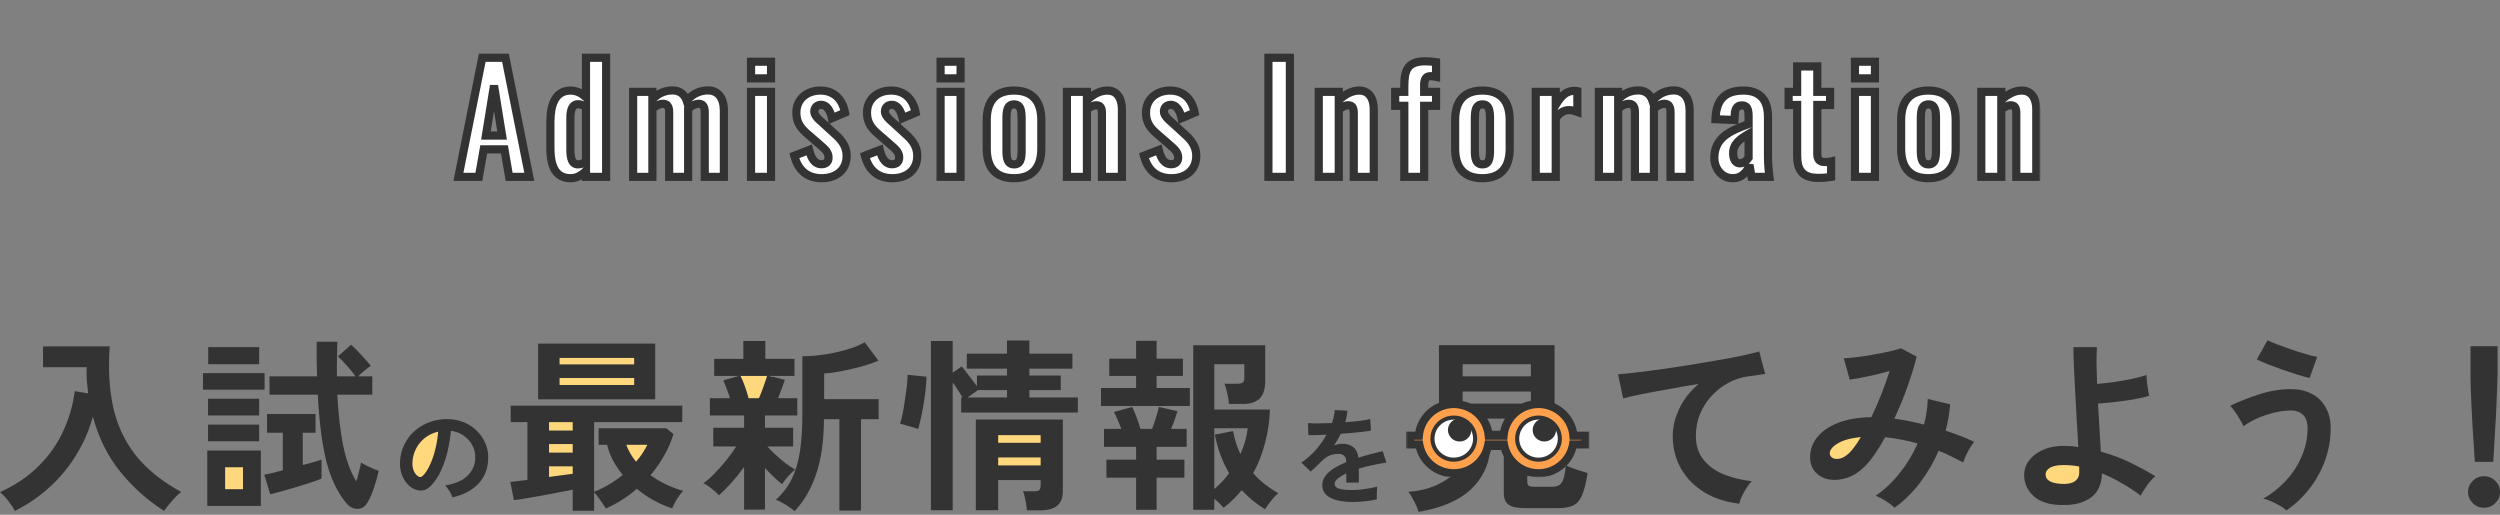 <svg width="612" height="126" viewBox="0 0 612 126" fill="none" xmlns="http://www.w3.org/2000/svg"><rect x="0" y="0" width="612" height="126" fill="#808080" stroke="none"/><mask id="path-1-outside-1_790_2600" maskUnits="userSpaceOnUse" x="110.5" y="12.3" width="389" height="33" fill="black"><rect fill="white" x="110.5" y="12.3" width="389" height="33"/><path d="M112.22 43.3L118.052 14.14H123.74L129.572 43.3H124.64L123.488 36.568H118.412L117.224 43.3H112.22ZM118.952 33.184H122.912L120.932 20.944L118.952 33.184ZM139.741 43.624C136.429 43.624 134.737 41.392 134.737 36.208V29.836C134.737 25.552 135.961 22.168 139.705 22.168C141.145 22.168 142.441 22.852 143.449 23.824V14.14H148.381V43.3H143.449V41.824C142.369 42.94 141.109 43.624 139.741 43.624ZM141.505 40.24C142.081 40.24 142.765 40.024 143.449 39.556V26.2C142.909 25.804 142.225 25.516 141.505 25.516C140.065 25.516 139.633 26.992 139.633 28.792V36.568C139.633 38.656 139.957 40.24 141.505 40.24ZM154.991 43.3V22.492H159.707V24.328C161.183 22.78 162.875 22.132 164.603 22.132C166.187 22.132 167.519 22.888 168.095 24.652C169.643 22.852 171.479 22.132 173.351 22.132C175.583 22.132 177.203 23.752 177.203 27.028V43.3H172.523V27.496C172.523 25.912 171.947 25.408 171.011 25.408C170.255 25.408 169.247 25.876 168.455 26.632V27.028V43.3H163.811V27.496C163.811 25.912 163.235 25.408 162.263 25.408C161.507 25.408 160.535 25.876 159.707 26.632V43.3H154.991ZM183.855 19.18V15.112H188.751V19.18H183.855ZM183.855 43.3V22.492H188.751V43.3H183.855ZM201.173 43.624C197.645 43.624 195.377 41.716 194.441 38.116L198.077 36.712C198.617 38.98 199.589 40.204 201.101 40.204C202.217 40.204 202.829 39.592 202.829 38.584C202.829 37.432 202.217 36.676 200.525 35.272L198.041 33.112C196.169 31.564 194.945 30.124 194.945 27.604C194.945 24.256 197.501 22.168 200.849 22.168C204.233 22.168 206.249 24.364 206.861 27.568L203.657 28.936C203.297 27.208 202.469 25.66 200.993 25.66C199.949 25.66 199.337 26.38 199.337 27.316C199.337 28.108 200.057 28.972 201.353 30.052L203.873 32.356C205.529 33.796 207.257 35.452 207.257 38.116C207.257 41.752 204.557 43.624 201.173 43.624ZM218.467 43.624C214.939 43.624 212.671 41.716 211.735 38.116L215.371 36.712C215.911 38.98 216.883 40.204 218.395 40.204C219.511 40.204 220.123 39.592 220.123 38.584C220.123 37.432 219.511 36.676 217.819 35.272L215.335 33.112C213.463 31.564 212.239 30.124 212.239 27.604C212.239 24.256 214.795 22.168 218.143 22.168C221.527 22.168 223.543 24.364 224.155 27.568L220.951 28.936C220.591 27.208 219.763 25.66 218.287 25.66C217.243 25.66 216.631 26.38 216.631 27.316C216.631 28.108 217.351 28.972 218.647 30.052L221.167 32.356C222.823 33.796 224.551 35.452 224.551 38.116C224.551 41.752 221.851 43.624 218.467 43.624ZM230.253 19.18V15.112H235.149V19.18H230.253ZM230.253 43.3V22.492H235.149V43.3H230.253ZM248.219 43.624C243.683 43.624 241.559 40.996 241.559 36.388V29.404C241.559 24.796 243.683 22.168 248.219 22.168C252.755 22.168 254.915 24.796 254.915 29.404V36.388C254.915 40.996 252.755 43.624 248.219 43.624ZM248.255 40.24C249.911 40.24 250.091 38.692 250.091 36.748V29.08C250.091 27.136 249.911 25.552 248.255 25.552C246.563 25.552 246.383 27.136 246.383 29.08V36.748C246.383 38.656 246.563 40.24 248.255 40.24ZM261.182 43.3V22.492H266.078V24.544C267.554 23.14 269.21 22.168 271.118 22.168C273.638 22.168 274.646 24.328 274.646 26.74V43.3H269.75V27.712C269.75 26.452 269.462 25.768 268.346 25.768C267.662 25.768 266.87 26.2 266.078 26.776V43.3H261.182ZM286.764 43.624C283.236 43.624 280.968 41.716 280.032 38.116L283.668 36.712C284.208 38.98 285.18 40.204 286.692 40.204C287.808 40.204 288.42 39.592 288.42 38.584C288.42 37.432 287.808 36.676 286.116 35.272L283.632 33.112C281.76 31.564 280.536 30.124 280.536 27.604C280.536 24.256 283.092 22.168 286.44 22.168C289.824 22.168 291.84 24.364 292.452 27.568L289.248 28.936C288.888 27.208 288.06 25.66 286.584 25.66C285.54 25.66 284.928 26.38 284.928 27.316C284.928 28.108 285.648 28.972 286.944 30.052L289.464 32.356C291.12 33.796 292.848 35.452 292.848 38.116C292.848 41.752 290.148 43.624 286.764 43.624ZM310.508 43.3V14.14H315.764V43.3H310.508ZM322.834 43.3V22.492H327.73V24.544C329.206 23.14 330.862 22.168 332.77 22.168C335.29 22.168 336.298 24.328 336.298 26.74V43.3H331.402V27.712C331.402 26.452 331.114 25.768 329.998 25.768C329.314 25.768 328.522 26.2 327.73 26.776V43.3H322.834ZM343.773 43.3V25.912H341.541V22.492H343.773V21.16C343.773 17.416 344.385 15.004 348.885 15.004C349.821 15.004 350.577 15.076 351.549 15.22V18.82C351.153 18.748 350.649 18.64 350.217 18.64C349.029 18.64 348.633 19.432 348.633 20.8V22.492H351.549V25.912H348.633V43.3H343.773ZM362.879 43.624C358.343 43.624 356.219 40.996 356.219 36.388V29.404C356.219 24.796 358.343 22.168 362.879 22.168C367.415 22.168 369.575 24.796 369.575 29.404V36.388C369.575 40.996 367.415 43.624 362.879 43.624ZM362.915 40.24C364.571 40.24 364.751 38.692 364.751 36.748V29.08C364.751 27.136 364.571 25.552 362.915 25.552C361.223 25.552 361.043 27.136 361.043 29.08V36.748C361.043 38.656 361.223 40.24 362.915 40.24ZM375.95 43.3V22.492H380.846V25.696C382.25 23.248 383.618 22.24 385.382 22.24C385.634 22.24 385.85 22.24 386.138 22.312V27.388C385.562 27.172 384.878 26.956 384.122 26.956C382.826 26.956 381.782 27.568 380.846 28.972V43.3H375.95ZM391.413 43.3V22.492H396.129V24.328C397.605 22.78 399.297 22.132 401.025 22.132C402.609 22.132 403.941 22.888 404.517 24.652C406.065 22.852 407.901 22.132 409.773 22.132C412.005 22.132 413.625 23.752 413.625 27.028V43.3H408.945V27.496C408.945 25.912 408.369 25.408 407.433 25.408C406.677 25.408 405.669 25.876 404.877 26.632V27.028V43.3H400.233V27.496C400.233 25.912 399.657 25.408 398.685 25.408C397.929 25.408 396.957 25.876 396.129 26.632V43.3H391.413ZM424.165 43.624C421.357 43.624 419.665 41.104 419.665 38.692C419.665 33.508 423.877 31.924 428.053 30.376V28.576C428.053 26.812 427.801 25.804 426.397 25.804C425.137 25.804 424.705 26.74 424.669 28.108L424.597 29.368L419.953 29.188C420.097 24.4 422.257 22.168 426.793 22.168C430.969 22.168 432.805 24.616 432.805 28.576V38.188C432.805 40.492 433.021 42.148 433.165 43.3H428.773C428.593 42.364 428.341 40.888 428.269 40.312C427.765 41.968 426.469 43.624 424.165 43.624ZM425.965 39.988C426.901 39.988 427.693 39.16 428.053 38.62V32.788C425.893 34.048 424.273 35.236 424.273 37.504C424.273 39.052 424.885 39.988 425.965 39.988ZM445.126 43.552C441.13 43.552 439.942 41.5 439.942 38.116V25.696H437.854V22.492H439.942V16.264H444.874V22.492H448.006V25.696H444.874V37.684C444.874 39.088 445.486 39.664 446.746 39.664C447.25 39.664 447.79 39.628 448.258 39.52V43.3C447.43 43.444 446.35 43.552 445.126 43.552ZM454.091 19.18V15.112H458.987V19.18H454.091ZM454.091 43.3V22.492H458.987V43.3H454.091ZM472.057 43.624C467.521 43.624 465.397 40.996 465.397 36.388V29.404C465.397 24.796 467.521 22.168 472.057 22.168C476.593 22.168 478.753 24.796 478.753 29.404V36.388C478.753 40.996 476.593 43.624 472.057 43.624ZM472.093 40.24C473.749 40.24 473.929 38.692 473.929 36.748V29.08C473.929 27.136 473.749 25.552 472.093 25.552C470.401 25.552 470.221 27.136 470.221 29.08V36.748C470.221 38.656 470.401 40.24 472.093 40.24ZM485.02 43.3V22.492H489.916V24.544C491.392 23.14 493.048 22.168 494.956 22.168C497.476 22.168 498.484 24.328 498.484 26.74V43.3H493.588V27.712C493.588 26.452 493.3 25.768 492.184 25.768C491.5 25.768 490.708 26.2 489.916 26.776V43.3H485.02Z"/></mask><path d="M112.22 43.3L118.052 14.14H123.74L129.572 43.3H124.64L123.488 36.568H118.412L117.224 43.3H112.22ZM118.952 33.184H122.912L120.932 20.944L118.952 33.184ZM139.741 43.624C136.429 43.624 134.737 41.392 134.737 36.208V29.836C134.737 25.552 135.961 22.168 139.705 22.168C141.145 22.168 142.441 22.852 143.449 23.824V14.14H148.381V43.3H143.449V41.824C142.369 42.94 141.109 43.624 139.741 43.624ZM141.505 40.24C142.081 40.24 142.765 40.024 143.449 39.556V26.2C142.909 25.804 142.225 25.516 141.505 25.516C140.065 25.516 139.633 26.992 139.633 28.792V36.568C139.633 38.656 139.957 40.24 141.505 40.24ZM154.991 43.3V22.492H159.707V24.328C161.183 22.78 162.875 22.132 164.603 22.132C166.187 22.132 167.519 22.888 168.095 24.652C169.643 22.852 171.479 22.132 173.351 22.132C175.583 22.132 177.203 23.752 177.203 27.028V43.3H172.523V27.496C172.523 25.912 171.947 25.408 171.011 25.408C170.255 25.408 169.247 25.876 168.455 26.632V27.028V43.3H163.811V27.496C163.811 25.912 163.235 25.408 162.263 25.408C161.507 25.408 160.535 25.876 159.707 26.632V43.3H154.991ZM183.855 19.18V15.112H188.751V19.18H183.855ZM183.855 43.3V22.492H188.751V43.3H183.855ZM201.173 43.624C197.645 43.624 195.377 41.716 194.441 38.116L198.077 36.712C198.617 38.98 199.589 40.204 201.101 40.204C202.217 40.204 202.829 39.592 202.829 38.584C202.829 37.432 202.217 36.676 200.525 35.272L198.041 33.112C196.169 31.564 194.945 30.124 194.945 27.604C194.945 24.256 197.501 22.168 200.849 22.168C204.233 22.168 206.249 24.364 206.861 27.568L203.657 28.936C203.297 27.208 202.469 25.66 200.993 25.66C199.949 25.66 199.337 26.38 199.337 27.316C199.337 28.108 200.057 28.972 201.353 30.052L203.873 32.356C205.529 33.796 207.257 35.452 207.257 38.116C207.257 41.752 204.557 43.624 201.173 43.624ZM218.467 43.624C214.939 43.624 212.671 41.716 211.735 38.116L215.371 36.712C215.911 38.98 216.883 40.204 218.395 40.204C219.511 40.204 220.123 39.592 220.123 38.584C220.123 37.432 219.511 36.676 217.819 35.272L215.335 33.112C213.463 31.564 212.239 30.124 212.239 27.604C212.239 24.256 214.795 22.168 218.143 22.168C221.527 22.168 223.543 24.364 224.155 27.568L220.951 28.936C220.591 27.208 219.763 25.66 218.287 25.66C217.243 25.66 216.631 26.38 216.631 27.316C216.631 28.108 217.351 28.972 218.647 30.052L221.167 32.356C222.823 33.796 224.551 35.452 224.551 38.116C224.551 41.752 221.851 43.624 218.467 43.624ZM230.253 19.18V15.112H235.149V19.18H230.253ZM230.253 43.3V22.492H235.149V43.3H230.253ZM248.219 43.624C243.683 43.624 241.559 40.996 241.559 36.388V29.404C241.559 24.796 243.683 22.168 248.219 22.168C252.755 22.168 254.915 24.796 254.915 29.404V36.388C254.915 40.996 252.755 43.624 248.219 43.624ZM248.255 40.24C249.911 40.24 250.091 38.692 250.091 36.748V29.08C250.091 27.136 249.911 25.552 248.255 25.552C246.563 25.552 246.383 27.136 246.383 29.08V36.748C246.383 38.656 246.563 40.24 248.255 40.24ZM261.182 43.3V22.492H266.078V24.544C267.554 23.14 269.21 22.168 271.118 22.168C273.638 22.168 274.646 24.328 274.646 26.74V43.3H269.75V27.712C269.75 26.452 269.462 25.768 268.346 25.768C267.662 25.768 266.87 26.2 266.078 26.776V43.3H261.182ZM286.764 43.624C283.236 43.624 280.968 41.716 280.032 38.116L283.668 36.712C284.208 38.98 285.18 40.204 286.692 40.204C287.808 40.204 288.42 39.592 288.42 38.584C288.42 37.432 287.808 36.676 286.116 35.272L283.632 33.112C281.76 31.564 280.536 30.124 280.536 27.604C280.536 24.256 283.092 22.168 286.44 22.168C289.824 22.168 291.84 24.364 292.452 27.568L289.248 28.936C288.888 27.208 288.06 25.66 286.584 25.66C285.54 25.66 284.928 26.38 284.928 27.316C284.928 28.108 285.648 28.972 286.944 30.052L289.464 32.356C291.12 33.796 292.848 35.452 292.848 38.116C292.848 41.752 290.148 43.624 286.764 43.624ZM310.508 43.3V14.14H315.764V43.3H310.508ZM322.834 43.3V22.492H327.73V24.544C329.206 23.14 330.862 22.168 332.77 22.168C335.29 22.168 336.298 24.328 336.298 26.74V43.3H331.402V27.712C331.402 26.452 331.114 25.768 329.998 25.768C329.314 25.768 328.522 26.2 327.73 26.776V43.3H322.834ZM343.773 43.3V25.912H341.541V22.492H343.773V21.16C343.773 17.416 344.385 15.004 348.885 15.004C349.821 15.004 350.577 15.076 351.549 15.22V18.82C351.153 18.748 350.649 18.64 350.217 18.64C349.029 18.64 348.633 19.432 348.633 20.8V22.492H351.549V25.912H348.633V43.3H343.773ZM362.879 43.624C358.343 43.624 356.219 40.996 356.219 36.388V29.404C356.219 24.796 358.343 22.168 362.879 22.168C367.415 22.168 369.575 24.796 369.575 29.404V36.388C369.575 40.996 367.415 43.624 362.879 43.624ZM362.915 40.24C364.571 40.24 364.751 38.692 364.751 36.748V29.08C364.751 27.136 364.571 25.552 362.915 25.552C361.223 25.552 361.043 27.136 361.043 29.08V36.748C361.043 38.656 361.223 40.24 362.915 40.24ZM375.95 43.3V22.492H380.846V25.696C382.25 23.248 383.618 22.24 385.382 22.24C385.634 22.24 385.85 22.24 386.138 22.312V27.388C385.562 27.172 384.878 26.956 384.122 26.956C382.826 26.956 381.782 27.568 380.846 28.972V43.3H375.95ZM391.413 43.3V22.492H396.129V24.328C397.605 22.78 399.297 22.132 401.025 22.132C402.609 22.132 403.941 22.888 404.517 24.652C406.065 22.852 407.901 22.132 409.773 22.132C412.005 22.132 413.625 23.752 413.625 27.028V43.3H408.945V27.496C408.945 25.912 408.369 25.408 407.433 25.408C406.677 25.408 405.669 25.876 404.877 26.632V27.028V43.3H400.233V27.496C400.233 25.912 399.657 25.408 398.685 25.408C397.929 25.408 396.957 25.876 396.129 26.632V43.3H391.413ZM424.165 43.624C421.357 43.624 419.665 41.104 419.665 38.692C419.665 33.508 423.877 31.924 428.053 30.376V28.576C428.053 26.812 427.801 25.804 426.397 25.804C425.137 25.804 424.705 26.74 424.669 28.108L424.597 29.368L419.953 29.188C420.097 24.4 422.257 22.168 426.793 22.168C430.969 22.168 432.805 24.616 432.805 28.576V38.188C432.805 40.492 433.021 42.148 433.165 43.3H428.773C428.593 42.364 428.341 40.888 428.269 40.312C427.765 41.968 426.469 43.624 424.165 43.624ZM425.965 39.988C426.901 39.988 427.693 39.16 428.053 38.62V32.788C425.893 34.048 424.273 35.236 424.273 37.504C424.273 39.052 424.885 39.988 425.965 39.988ZM445.126 43.552C441.13 43.552 439.942 41.5 439.942 38.116V25.696H437.854V22.492H439.942V16.264H444.874V22.492H448.006V25.696H444.874V37.684C444.874 39.088 445.486 39.664 446.746 39.664C447.25 39.664 447.79 39.628 448.258 39.52V43.3C447.43 43.444 446.35 43.552 445.126 43.552ZM454.091 19.18V15.112H458.987V19.18H454.091ZM454.091 43.3V22.492H458.987V43.3H454.091ZM472.057 43.624C467.521 43.624 465.397 40.996 465.397 36.388V29.404C465.397 24.796 467.521 22.168 472.057 22.168C476.593 22.168 478.753 24.796 478.753 29.404V36.388C478.753 40.996 476.593 43.624 472.057 43.624ZM472.093 40.24C473.749 40.24 473.929 38.692 473.929 36.748V29.08C473.929 27.136 473.749 25.552 472.093 25.552C470.401 25.552 470.221 27.136 470.221 29.08V36.748C470.221 38.656 470.401 40.24 472.093 40.24ZM485.02 43.3V22.492H489.916V24.544C491.392 23.14 493.048 22.168 494.956 22.168C497.476 22.168 498.484 24.328 498.484 26.74V43.3H493.588V27.712C493.588 26.452 493.3 25.768 492.184 25.768C491.5 25.768 490.708 26.2 489.916 26.776V43.3H485.02Z" fill="white"/><path d="M112.22 43.3L111.239 43.104L111 44.3H112.22V43.3ZM118.052 14.14V13.14H117.232L117.071 13.944L118.052 14.14ZM123.74 14.14L124.721 13.944L124.56 13.14H123.74V14.14ZM129.572 43.3V44.3H130.792L130.553 43.104L129.572 43.3ZM124.64 43.3L123.654 43.468L123.797 44.3H124.64V43.3ZM123.488 36.568L124.474 36.399L124.331 35.568H123.488V36.568ZM118.412 36.568V35.568H117.573L117.427 36.394L118.412 36.568ZM117.224 43.3V44.3H118.063L118.209 43.474L117.224 43.3ZM118.952 33.184L117.965 33.024L117.777 34.184H118.952V33.184ZM122.912 33.184V34.184H124.087L123.899 33.024L122.912 33.184ZM120.932 20.944L121.919 20.784H119.945L120.932 20.944ZM112.22 43.3L113.201 43.496L119.033 14.336L118.052 14.14L117.071 13.944L111.239 43.104L112.22 43.3ZM118.052 14.14V15.14H123.74V14.14V13.14H118.052V14.14ZM123.74 14.14L122.759 14.336L128.591 43.496L129.572 43.3L130.553 43.104L124.721 13.944L123.74 14.14ZM129.572 43.3V42.3H124.64V43.3V44.3H129.572V43.3ZM124.64 43.3L125.626 43.131L124.474 36.399L123.488 36.568L122.502 36.736L123.654 43.468L124.64 43.3ZM123.488 36.568V35.568H118.412V36.568V37.568H123.488V36.568ZM118.412 36.568L117.427 36.394L116.239 43.126L117.224 43.3L118.209 43.474L119.397 36.742L118.412 36.568ZM117.224 43.3V42.3H112.22V43.3V44.3H117.224V43.3ZM118.952 33.184V34.184H122.912V33.184V32.184H118.952V33.184ZM122.912 33.184L123.899 33.024L121.919 20.784L120.932 20.944L119.945 21.104L121.925 33.343L122.912 33.184ZM120.932 20.944L119.945 20.784L117.965 33.024L118.952 33.184L119.939 33.343L121.919 21.104L120.932 20.944ZM143.449 23.824L142.754 24.544L144.449 26.177V23.824H143.449ZM143.449 14.14V13.14H142.449V14.14H143.449ZM148.381 14.14H149.381V13.14H148.381V14.14ZM148.381 43.3V44.3H149.381V43.3H148.381ZM143.449 43.3H142.449V44.3H143.449V43.3ZM143.449 41.824H144.449V39.352L142.73 41.128L143.449 41.824ZM143.449 39.556L144.013 40.381L144.449 40.083V39.556H143.449ZM143.449 26.2H144.449V25.693L144.04 25.393L143.449 26.2ZM139.741 43.624V42.624C138.339 42.624 137.43 42.171 136.818 41.29C136.154 40.333 135.737 38.727 135.737 36.208H134.737H133.737C133.737 38.873 134.165 40.974 135.175 42.43C136.237 43.961 137.831 44.624 139.741 44.624V43.624ZM134.737 36.208H135.737V29.836H134.737H133.737V36.208H134.737ZM134.737 29.836H135.737C135.737 27.757 136.039 26.044 136.689 24.884C137.294 23.805 138.209 23.168 139.705 23.168V22.168V21.168C137.456 21.168 135.888 22.223 134.944 23.907C134.046 25.509 133.737 27.631 133.737 29.836H134.737ZM139.705 22.168V23.168C140.817 23.168 141.877 23.697 142.754 24.544L143.449 23.824L144.143 23.104C143.005 22.006 141.472 21.168 139.705 21.168V22.168ZM143.449 23.824H144.449V14.14H143.449H142.449V23.824H143.449ZM143.449 14.14V15.14H148.381V14.14V13.14H143.449V14.14ZM148.381 14.14H147.381V43.3H148.381H149.381V14.14H148.381ZM148.381 43.3V42.3H143.449V43.3V44.3H148.381V43.3ZM143.449 43.3H144.449V41.824H143.449H142.449V43.3H143.449ZM143.449 41.824L142.73 41.128C141.771 42.12 140.754 42.624 139.741 42.624V43.624V44.624C141.464 44.624 142.967 43.76 144.167 42.519L143.449 41.824ZM141.505 40.24V41.24C142.322 41.24 143.199 40.938 144.013 40.381L143.449 39.556L142.884 38.73C142.33 39.109 141.839 39.24 141.505 39.24V40.24ZM143.449 39.556H144.449V26.2H143.449H142.449V39.556H143.449ZM143.449 26.2L144.04 25.393C143.374 24.905 142.487 24.516 141.505 24.516V25.516V26.516C141.962 26.516 142.443 26.703 142.857 27.006L143.449 26.2ZM141.505 25.516V24.516C140.964 24.516 140.466 24.657 140.039 24.95C139.62 25.237 139.329 25.629 139.129 26.043C138.741 26.842 138.633 27.844 138.633 28.792H139.633H140.633C140.633 27.939 140.74 27.303 140.928 26.915C141.016 26.735 141.103 26.645 141.17 26.599C141.229 26.559 141.325 26.516 141.505 26.516V25.516ZM139.633 28.792H138.633V36.568H139.633H140.633V28.792H139.633ZM139.633 36.568H138.633C138.633 37.623 138.708 38.717 139.065 39.572C139.252 40.019 139.535 40.45 139.969 40.767C140.413 41.091 140.938 41.24 141.505 41.24V40.24V39.24C141.297 39.24 141.201 39.19 141.149 39.152C141.087 39.107 140.999 39.012 140.911 38.801C140.719 38.343 140.633 37.601 140.633 36.568H139.633ZM154.991 43.3H153.991V44.3H154.991V43.3ZM154.991 22.492V21.492H153.991V22.492H154.991ZM159.707 22.492H160.707V21.492H159.707V22.492ZM159.707 24.328H158.707V26.826L160.431 25.018L159.707 24.328ZM168.095 24.652L167.145 24.962L167.696 26.65L168.854 25.304L168.095 24.652ZM177.203 43.3V44.3H178.203V43.3H177.203ZM172.523 43.3H171.523V44.3H172.523V43.3ZM168.455 26.632L167.765 25.908L167.455 26.204V26.632H168.455ZM168.455 43.3V44.3H169.455V43.3H168.455ZM163.811 43.3H162.811V44.3H163.811V43.3ZM159.707 26.632L159.033 25.893L158.707 26.191V26.632H159.707ZM159.707 43.3V44.3H160.707V43.3H159.707ZM154.991 43.3H155.991V22.492H154.991H153.991V43.3H154.991ZM154.991 22.492V23.492H159.707V22.492V21.492H154.991V22.492ZM159.707 22.492H158.707V24.328H159.707H160.707V22.492H159.707ZM159.707 24.328L160.431 25.018C161.721 23.665 163.153 23.132 164.603 23.132V22.132V21.132C162.598 21.132 160.645 21.895 158.984 23.638L159.707 24.328ZM164.603 22.132V23.132C165.237 23.132 165.76 23.282 166.166 23.558C166.564 23.828 166.917 24.265 167.145 24.962L168.095 24.652L169.046 24.341C168.698 23.275 168.097 22.451 167.289 21.903C166.489 21.359 165.553 21.132 164.603 21.132V22.132ZM168.095 24.652L168.854 25.304C170.21 23.727 171.768 23.132 173.351 23.132V22.132V21.132C171.191 21.132 169.077 21.977 167.337 24L168.095 24.652ZM173.351 22.132V23.132C174.21 23.132 174.878 23.433 175.349 23.994C175.836 24.575 176.203 25.544 176.203 27.028H177.203H178.203C178.203 25.236 177.761 23.757 176.88 22.708C175.983 21.64 174.725 21.132 173.351 21.132V22.132ZM177.203 27.028H176.203V43.3H177.203H178.203V27.028H177.203ZM177.203 43.3V42.3H172.523V43.3V44.3H177.203V43.3ZM172.523 43.3H173.523V27.496H172.523H171.523V43.3H172.523ZM172.523 27.496H173.523C173.523 26.619 173.371 25.819 172.897 25.23C172.381 24.59 171.66 24.408 171.011 24.408V25.408V26.408C171.298 26.408 171.334 26.478 171.34 26.485C171.388 26.545 171.523 26.788 171.523 27.496H172.523ZM171.011 25.408V24.408C169.916 24.408 168.673 25.041 167.765 25.908L168.455 26.632L169.146 27.355C169.821 26.71 170.595 26.408 171.011 26.408V25.408ZM168.455 26.632H167.455V27.028H168.455H169.455V26.632H168.455ZM168.455 27.028H167.455V43.3H168.455H169.455V27.028H168.455ZM168.455 43.3V42.3H163.811V43.3V44.3H168.455V43.3ZM163.811 43.3H164.811V27.496H163.811H162.811V43.3H163.811ZM163.811 27.496H164.811C164.811 26.62 164.659 25.815 164.175 25.224C163.651 24.584 162.919 24.408 162.263 24.408V25.408V26.408C162.579 26.408 162.622 26.484 162.628 26.492C162.675 26.549 162.811 26.787 162.811 27.496H163.811ZM162.263 25.408V24.408C161.159 24.408 159.956 25.051 159.033 25.893L159.707 26.632L160.382 27.37C161.115 26.701 161.856 26.408 162.263 26.408V25.408ZM159.707 26.632H158.707V43.3H159.707H160.707V26.632H159.707ZM159.707 43.3V42.3H154.991V43.3V44.3H159.707V43.3ZM183.855 19.18H182.855V20.18H183.855V19.18ZM183.855 15.112V14.112H182.855V15.112H183.855ZM188.751 15.112H189.751V14.112H188.751V15.112ZM188.751 19.18V20.18H189.751V19.18H188.751ZM183.855 43.3H182.855V44.3H183.855V43.3ZM183.855 22.492V21.492H182.855V22.492H183.855ZM188.751 22.492H189.751V21.492H188.751V22.492ZM188.751 43.3V44.3H189.751V43.3H188.751ZM183.855 19.18H184.855V15.112H183.855H182.855V19.18H183.855ZM183.855 15.112V16.112H188.751V15.112V14.112H183.855V15.112ZM188.751 15.112H187.751V19.18H188.751H189.751V15.112H188.751ZM188.751 19.18V18.18H183.855V19.18V20.18H188.751V19.18ZM183.855 43.3H184.855V22.492H183.855H182.855V43.3H183.855ZM183.855 22.492V23.492H188.751V22.492V21.492H183.855V22.492ZM188.751 22.492H187.751V43.3H188.751H189.751V22.492H188.751ZM188.751 43.3V42.3H183.855V43.3V44.3H188.751V43.3ZM194.441 38.116L194.081 37.183L193.249 37.504L193.473 38.367L194.441 38.116ZM198.077 36.712L199.05 36.48L198.785 35.367L197.717 35.779L198.077 36.712ZM200.525 35.272L199.869 36.026L199.877 36.034L199.886 36.041L200.525 35.272ZM198.041 33.112L198.697 32.357L198.688 32.349L198.678 32.341L198.041 33.112ZM206.861 27.568L207.254 28.488L207.994 28.171L207.843 27.38L206.861 27.568ZM203.657 28.936L202.678 29.14L202.927 30.335L204.05 29.855L203.657 28.936ZM201.353 30.052L202.028 29.314L202.011 29.298L201.993 29.284L201.353 30.052ZM203.873 32.356L203.198 33.094L203.207 33.102L203.217 33.11L203.873 32.356ZM201.173 43.624V42.624C199.596 42.624 198.385 42.201 197.471 41.448C196.549 40.689 195.839 39.518 195.409 37.864L194.441 38.116L193.473 38.367C193.979 40.313 194.871 41.897 196.199 42.992C197.535 44.092 199.222 44.624 201.173 44.624V43.624ZM194.441 38.116L194.801 39.049L198.437 37.645L198.077 36.712L197.717 35.779L194.081 37.183L194.441 38.116ZM198.077 36.712L197.104 36.943C197.391 38.15 197.818 39.195 198.461 39.955C199.137 40.752 200.03 41.204 201.101 41.204V40.204V39.204C200.66 39.204 200.311 39.044 199.987 38.662C199.632 38.242 199.302 37.542 199.05 36.48L198.077 36.712ZM201.101 40.204V41.204C201.836 41.204 202.545 41 203.074 40.495C203.609 39.985 203.829 39.292 203.829 38.584H202.829H201.829C201.829 38.883 201.743 39.001 201.693 39.048C201.637 39.102 201.481 39.204 201.101 39.204V40.204ZM202.829 38.584H203.829C203.829 36.919 202.838 35.892 201.163 34.502L200.525 35.272L199.886 36.041C201.596 37.46 201.829 37.945 201.829 38.584H202.829ZM200.525 35.272L201.181 34.517L198.697 32.357L198.041 33.112L197.385 33.866L199.869 36.026L200.525 35.272ZM198.041 33.112L198.678 32.341C197.767 31.587 197.093 30.923 196.64 30.194C196.202 29.49 195.945 28.684 195.945 27.604H194.945H193.945C193.945 29.044 194.3 30.218 194.942 31.25C195.568 32.258 196.443 33.088 197.404 33.883L198.041 33.112ZM194.945 27.604H195.945C195.945 26.202 196.472 25.119 197.306 24.378C198.152 23.625 199.379 23.168 200.849 23.168V22.168V21.168C198.971 21.168 197.246 21.755 195.977 22.883C194.696 24.022 193.945 25.658 193.945 27.604H194.945ZM200.849 22.168V23.168C202.309 23.168 203.406 23.634 204.207 24.393C205.022 25.164 205.602 26.305 205.879 27.755L206.861 27.568L207.843 27.38C207.508 25.627 206.774 24.068 205.582 22.94C204.376 21.799 202.773 21.168 200.849 21.168V22.168ZM206.861 27.568L206.468 26.648L203.264 28.016L203.657 28.936L204.05 29.855L207.254 28.488L206.861 27.568ZM203.657 28.936L204.636 28.732C204.441 27.795 204.104 26.824 203.553 26.063C202.987 25.281 202.139 24.66 200.993 24.66V25.66V26.66C201.323 26.66 201.627 26.813 201.933 27.236C202.256 27.681 202.513 28.349 202.678 29.14L203.657 28.936ZM200.993 25.66V24.66C200.23 24.66 199.544 24.929 199.05 25.446C198.563 25.956 198.337 26.63 198.337 27.316H199.337H200.337C200.337 27.065 200.416 26.912 200.497 26.827C200.57 26.75 200.712 26.66 200.993 26.66V25.66ZM199.337 27.316H198.337C198.337 28.021 198.656 28.646 199.063 29.181C199.472 29.72 200.044 30.262 200.713 30.82L201.353 30.052L201.993 29.284C201.366 28.761 200.929 28.332 200.655 27.971C200.377 27.605 200.337 27.403 200.337 27.316H199.337ZM201.353 30.052L200.678 30.79L203.198 33.094L203.873 32.356L204.548 31.618L202.028 29.314L201.353 30.052ZM203.873 32.356L203.217 33.11C204.885 34.561 206.257 35.948 206.257 38.116H207.257H208.257C208.257 34.956 206.172 33.03 204.529 31.601L203.873 32.356ZM207.257 38.116H206.257C206.257 39.664 205.694 40.751 204.841 41.468C203.965 42.204 202.691 42.624 201.173 42.624V43.624V44.624C203.039 44.624 204.807 44.108 206.127 42.999C207.47 41.871 208.257 40.204 208.257 38.116H207.257ZM211.735 38.116L211.375 37.183L210.543 37.504L210.767 38.367L211.735 38.116ZM215.371 36.712L216.344 36.48L216.079 35.367L215.011 35.779L215.371 36.712ZM217.819 35.272L217.163 36.026L217.172 36.034L217.18 36.041L217.819 35.272ZM215.335 33.112L215.991 32.357L215.982 32.349L215.972 32.341L215.335 33.112ZM224.155 27.568L224.548 28.488L225.288 28.171L225.137 27.38L224.155 27.568ZM220.951 28.936L219.972 29.14L220.221 30.335L221.344 29.855L220.951 28.936ZM218.647 30.052L219.322 29.314L219.305 29.298L219.287 29.284L218.647 30.052ZM221.167 32.356L220.492 33.094L220.501 33.102L220.511 33.11L221.167 32.356ZM218.467 43.624V42.624C216.89 42.624 215.679 42.201 214.765 41.448C213.843 40.689 213.133 39.518 212.703 37.864L211.735 38.116L210.767 38.367C211.273 40.313 212.165 41.897 213.493 42.992C214.829 44.092 216.516 44.624 218.467 44.624V43.624ZM211.735 38.116L212.095 39.049L215.731 37.645L215.371 36.712L215.011 35.779L211.375 37.183L211.735 38.116ZM215.371 36.712L214.398 36.943C214.685 38.15 215.112 39.195 215.756 39.955C216.431 40.752 217.324 41.204 218.395 41.204V40.204V39.204C217.954 39.204 217.605 39.044 217.281 38.662C216.926 38.242 216.596 37.542 216.344 36.48L215.371 36.712ZM218.395 40.204V41.204C219.13 41.204 219.839 41 220.368 40.495C220.903 39.985 221.123 39.292 221.123 38.584H220.123H219.123C219.123 38.883 219.037 39.001 218.987 39.048C218.931 39.102 218.776 39.204 218.395 39.204V40.204ZM220.123 38.584H221.123C221.123 36.919 220.132 35.892 218.458 34.502L217.819 35.272L217.18 36.041C218.89 37.46 219.123 37.945 219.123 38.584H220.123ZM217.819 35.272L218.475 34.517L215.991 32.357L215.335 33.112L214.679 33.866L217.163 36.026L217.819 35.272ZM215.335 33.112L215.972 32.341C215.061 31.587 214.387 30.923 213.934 30.194C213.496 29.49 213.239 28.684 213.239 27.604H212.239H211.239C211.239 29.044 211.594 30.218 212.236 31.25C212.863 32.258 213.737 33.088 214.698 33.883L215.335 33.112ZM212.239 27.604H213.239C213.239 26.202 213.766 25.119 214.6 24.378C215.446 23.625 216.673 23.168 218.143 23.168V22.168V21.168C216.265 21.168 214.54 21.755 213.271 22.883C211.99 24.022 211.239 25.658 211.239 27.604H212.239ZM218.143 22.168V23.168C219.603 23.168 220.7 23.634 221.501 24.393C222.316 25.164 222.896 26.305 223.173 27.755L224.155 27.568L225.137 27.38C224.802 25.627 224.068 24.068 222.876 22.94C221.67 21.799 220.067 21.168 218.143 21.168V22.168ZM224.155 27.568L223.762 26.648L220.558 28.016L220.951 28.936L221.344 29.855L224.548 28.488L224.155 27.568ZM220.951 28.936L221.93 28.732C221.735 27.795 221.398 26.824 220.848 26.063C220.281 25.281 219.433 24.66 218.287 24.66V25.66V26.66C218.617 26.66 218.921 26.813 219.227 27.236C219.55 27.681 219.807 28.349 219.972 29.14L220.951 28.936ZM218.287 25.66V24.66C217.524 24.66 216.838 24.929 216.344 25.446C215.858 25.956 215.631 26.63 215.631 27.316H216.631H217.631C217.631 27.065 217.71 26.912 217.791 26.827C217.864 26.75 218.006 26.66 218.287 26.66V25.66ZM216.631 27.316H215.631C215.631 28.021 215.951 28.646 216.357 29.181C216.767 29.72 217.338 30.262 218.007 30.82L218.647 30.052L219.287 29.284C218.66 28.761 218.223 28.332 217.949 27.971C217.671 27.605 217.631 27.403 217.631 27.316H216.631ZM218.647 30.052L217.972 30.79L220.492 33.094L221.167 32.356L221.842 31.618L219.322 29.314L218.647 30.052ZM221.167 32.356L220.511 33.11C222.179 34.561 223.551 35.948 223.551 38.116H224.551H225.551C225.551 34.956 223.466 33.03 221.823 31.601L221.167 32.356ZM224.551 38.116H223.551C223.551 39.664 222.988 40.751 222.135 41.468C221.259 42.204 219.985 42.624 218.467 42.624V43.624V44.624C220.333 44.624 222.101 44.108 223.421 42.999C224.764 41.871 225.551 40.204 225.551 38.116H224.551ZM230.253 19.18H229.253V20.18H230.253V19.18ZM230.253 15.112V14.112H229.253V15.112H230.253ZM235.149 15.112H236.149V14.112H235.149V15.112ZM235.149 19.18V20.18H236.149V19.18H235.149ZM230.253 43.3H229.253V44.3H230.253V43.3ZM230.253 22.492V21.492H229.253V22.492H230.253ZM235.149 22.492H236.149V21.492H235.149V22.492ZM235.149 43.3V44.3H236.149V43.3H235.149ZM230.253 19.18H231.253V15.112H230.253H229.253V19.18H230.253ZM230.253 15.112V16.112H235.149V15.112V14.112H230.253V15.112ZM235.149 15.112H234.149V19.18H235.149H236.149V15.112H235.149ZM235.149 19.18V18.18H230.253V19.18V20.18H235.149V19.18ZM230.253 43.3H231.253V22.492H230.253H229.253V43.3H230.253ZM230.253 22.492V23.492H235.149V22.492V21.492H230.253V22.492ZM235.149 22.492H234.149V43.3H235.149H236.149V22.492H235.149ZM235.149 43.3V42.3H230.253V43.3V44.3H235.149V43.3ZM248.219 43.624V42.624C246.146 42.624 244.79 42.029 243.935 41.069C243.06 40.087 242.559 38.556 242.559 36.388H241.559H240.559C240.559 38.827 241.119 40.914 242.441 42.399C243.781 43.904 245.756 44.624 248.219 44.624V43.624ZM241.559 36.388H242.559V29.404H241.559H240.559V36.388H241.559ZM241.559 29.404H242.559C242.559 27.235 243.06 25.704 243.935 24.723C244.79 23.762 246.146 23.168 248.219 23.168V22.168V21.168C245.756 21.168 243.781 21.887 242.441 23.393C241.119 24.877 240.559 26.965 240.559 29.404H241.559ZM248.219 22.168V23.168C250.292 23.168 251.659 23.762 252.524 24.726C253.406 25.709 253.915 27.239 253.915 29.404H254.915H255.915C255.915 26.961 255.344 24.873 254.012 23.39C252.663 21.887 250.681 21.168 248.219 21.168V22.168ZM254.915 29.404H253.915V36.388H254.915H255.915V29.404H254.915ZM254.915 36.388H253.915C253.915 38.553 253.406 40.083 252.524 41.066C251.659 42.029 250.292 42.624 248.219 42.624V43.624V44.624C250.681 44.624 252.663 43.904 254.012 42.402C255.344 40.919 255.915 38.831 255.915 36.388H254.915ZM248.255 40.24V41.24C248.829 41.24 249.363 41.103 249.815 40.786C250.264 40.471 250.545 40.038 250.722 39.594C251.056 38.76 251.091 37.7 251.091 36.748H250.091H249.091C249.091 37.74 249.036 38.425 248.865 38.851C248.791 39.038 248.716 39.114 248.665 39.149C248.618 39.183 248.509 39.24 248.255 39.24V40.24ZM250.091 36.748H251.091V29.08H250.091H249.091V36.748H250.091ZM250.091 29.08H251.091C251.091 28.127 251.055 27.06 250.724 26.22C250.548 25.774 250.269 25.337 249.822 25.017C249.37 24.693 248.833 24.552 248.255 24.552V25.552V26.552C248.504 26.552 248.611 26.609 248.658 26.643C248.71 26.68 248.787 26.76 248.863 26.954C249.036 27.391 249.091 28.089 249.091 29.08H250.091ZM248.255 25.552V24.552C247.671 24.552 247.131 24.691 246.674 25.011C246.221 25.329 245.936 25.766 245.756 26.214C245.418 27.058 245.383 28.128 245.383 29.08H246.383H247.383C247.383 28.088 247.438 27.394 247.612 26.959C247.689 26.768 247.766 26.688 247.823 26.648C247.876 26.611 247.992 26.552 248.255 26.552V25.552ZM246.383 29.08H245.383V36.748H246.383H247.383V29.08H246.383ZM246.383 36.748H245.383C245.383 37.683 245.418 38.745 245.757 39.584C245.937 40.03 246.222 40.465 246.675 40.782C247.131 41.101 247.671 41.24 248.255 41.24V40.24V39.24C247.992 39.24 247.875 39.181 247.822 39.143C247.765 39.103 247.688 39.023 247.611 38.834C247.438 38.405 247.383 37.721 247.383 36.748H246.383ZM261.182 43.3H260.182V44.3H261.182V43.3ZM261.182 22.492V21.492H260.182V22.492H261.182ZM266.078 22.492H267.078V21.492H266.078V22.492ZM266.078 24.544H265.078V26.875L266.767 25.268L266.078 24.544ZM274.646 43.3V44.3H275.646V43.3H274.646ZM269.75 43.3H268.75V44.3H269.75V43.3ZM266.078 26.776L265.489 25.967L265.078 26.267V26.776H266.078ZM266.078 43.3V44.3H267.078V43.3H266.078ZM261.182 43.3H262.182V22.492H261.182H260.182V43.3H261.182ZM261.182 22.492V23.492H266.078V22.492V21.492H261.182V22.492ZM266.078 22.492H265.078V24.544H266.078H267.078V22.492H266.078ZM266.078 24.544L266.767 25.268C268.153 23.95 269.573 23.168 271.118 23.168V22.168V21.168C268.846 21.168 266.954 22.329 265.388 23.819L266.078 24.544ZM271.118 22.168V23.168C272.041 23.168 272.614 23.539 272.997 24.108C273.415 24.727 273.646 25.651 273.646 26.74H274.646H275.646C275.646 25.417 275.373 24.054 274.656 22.991C273.905 21.876 272.714 21.168 271.118 21.168V22.168ZM274.646 26.74H273.646V43.3H274.646H275.646V26.74H274.646ZM274.646 43.3V42.3H269.75V43.3V44.3H274.646V43.3ZM269.75 43.3H270.75V27.712H269.75H268.75V43.3H269.75ZM269.75 27.712H270.75C270.75 27.059 270.687 26.316 270.307 25.726C269.856 25.026 269.127 24.768 268.346 24.768V25.768V26.768C268.527 26.768 268.603 26.796 268.621 26.804C268.626 26.806 268.62 26.801 268.625 26.809C268.639 26.829 268.674 26.898 268.704 27.058C268.733 27.217 268.75 27.43 268.75 27.712H269.75ZM268.346 25.768V24.768C267.309 24.768 266.283 25.39 265.489 25.967L266.078 26.776L266.666 27.584C267.456 27.01 268.014 26.768 268.346 26.768V25.768ZM266.078 26.776H265.078V43.3H266.078H267.078V26.776H266.078ZM266.078 43.3V42.3H261.182V43.3V44.3H266.078V43.3ZM280.032 38.116L279.672 37.183L278.84 37.504L279.064 38.367L280.032 38.116ZM283.668 36.712L284.641 36.48L284.376 35.367L283.308 35.779L283.668 36.712ZM286.116 35.272L285.46 36.026L285.469 36.034L285.478 36.041L286.116 35.272ZM283.632 33.112L284.288 32.357L284.279 32.349L284.27 32.341L283.632 33.112ZM292.452 27.568L292.845 28.488L293.586 28.171L293.435 27.38L292.452 27.568ZM289.248 28.936L288.269 29.14L288.518 30.335L289.641 29.855L289.248 28.936ZM286.944 30.052L287.619 29.314L287.602 29.298L287.584 29.284L286.944 30.052ZM289.464 32.356L288.79 33.094L288.799 33.102L288.808 33.11L289.464 32.356ZM286.764 43.624V42.624C285.188 42.624 283.976 42.201 283.062 41.448C282.141 40.689 281.43 39.518 281 37.864L280.032 38.116L279.064 38.367C279.57 40.313 280.462 41.897 281.79 42.992C283.126 44.092 284.813 44.624 286.764 44.624V43.624ZM280.032 38.116L280.393 39.049L284.029 37.645L283.668 36.712L283.308 35.779L279.672 37.183L280.032 38.116ZM283.668 36.712L282.696 36.943C282.983 38.15 283.409 39.195 284.053 39.955C284.728 40.752 285.621 41.204 286.692 41.204V40.204V39.204C286.251 39.204 285.902 39.044 285.579 38.662C285.223 38.242 284.894 37.542 284.641 36.48L283.668 36.712ZM286.692 40.204V41.204C287.428 41.204 288.136 41 288.665 40.495C289.2 39.985 289.42 39.292 289.42 38.584H288.42H287.42C287.42 38.883 287.334 39.001 287.285 39.048C287.229 39.102 287.073 39.204 286.692 39.204V40.204ZM288.42 38.584H289.42C289.42 36.919 288.429 35.892 286.755 34.502L286.116 35.272L285.478 36.041C287.187 37.46 287.42 37.945 287.42 38.584H288.42ZM286.116 35.272L286.772 34.517L284.288 32.357L283.632 33.112L282.976 33.866L285.46 36.026L286.116 35.272ZM283.632 33.112L284.27 32.341C283.358 31.587 282.685 30.923 282.232 30.194C281.794 29.49 281.536 28.684 281.536 27.604H280.536H279.536C279.536 29.044 279.891 30.218 280.533 31.25C281.16 32.258 282.035 33.088 282.995 33.883L283.632 33.112ZM280.536 27.604H281.536C281.536 26.202 282.063 25.119 282.897 24.378C283.744 23.625 284.971 23.168 286.44 23.168V22.168V21.168C284.562 21.168 282.837 21.755 281.568 22.883C280.288 24.022 279.536 25.658 279.536 27.604H280.536ZM286.44 22.168V23.168C287.9 23.168 288.997 23.634 289.799 24.393C290.614 25.164 291.193 26.305 291.47 27.755L292.452 27.568L293.435 27.38C293.1 25.627 292.365 24.068 291.173 22.94C289.967 21.799 288.364 21.168 286.44 21.168V22.168ZM292.452 27.568L292.06 26.648L288.856 28.016L289.248 28.936L289.641 29.855L292.845 28.488L292.452 27.568ZM289.248 28.936L290.227 28.732C290.032 27.795 289.696 26.824 289.145 26.063C288.578 25.281 287.731 24.66 286.584 24.66V25.66V26.66C286.914 26.66 287.218 26.813 287.525 27.236C287.847 27.681 288.104 28.349 288.269 29.14L289.248 28.936ZM286.584 25.66V24.66C285.822 24.66 285.135 24.929 284.641 25.446C284.155 25.956 283.928 26.63 283.928 27.316H284.928H285.928C285.928 27.065 286.008 26.912 286.088 26.827C286.162 26.75 286.303 26.66 286.584 26.66V25.66ZM284.928 27.316H283.928C283.928 28.021 284.248 28.646 284.654 29.181C285.064 29.72 285.635 30.262 286.304 30.82L286.944 30.052L287.584 29.284C286.957 28.761 286.521 28.332 286.246 27.971C285.969 27.605 285.928 27.403 285.928 27.316H284.928ZM286.944 30.052L286.27 30.79L288.79 33.094L289.464 32.356L290.139 31.618L287.619 29.314L286.944 30.052ZM289.464 32.356L288.808 33.11C290.477 34.561 291.848 35.948 291.848 38.116H292.848H293.848C293.848 34.956 291.764 33.03 290.12 31.601L289.464 32.356ZM292.848 38.116H291.848C291.848 39.664 291.285 40.751 290.432 41.468C289.556 42.204 288.282 42.624 286.764 42.624V43.624V44.624C288.63 44.624 290.398 44.108 291.719 42.999C293.061 41.871 293.848 40.204 293.848 38.116H292.848ZM310.508 43.3H309.508V44.3H310.508V43.3ZM310.508 14.14V13.14H309.508V14.14H310.508ZM315.764 14.14H316.764V13.14H315.764V14.14ZM315.764 43.3V44.3H316.764V43.3H315.764ZM310.508 43.3H311.508V14.14H310.508H309.508V43.3H310.508ZM310.508 14.14V15.14H315.764V14.14V13.14H310.508V14.14ZM315.764 14.14H314.764V43.3H315.764H316.764V14.14H315.764ZM315.764 43.3V42.3H310.508V43.3V44.3H315.764V43.3ZM322.834 43.3H321.834V44.3H322.834V43.3ZM322.834 22.492V21.492H321.834V22.492H322.834ZM327.73 22.492H328.73V21.492H327.73V22.492ZM327.73 24.544H326.73V26.875L328.42 25.268L327.73 24.544ZM336.298 43.3V44.3H337.298V43.3H336.298ZM331.402 43.3H330.402V44.3H331.402V43.3ZM327.73 26.776L327.142 25.967L326.73 26.267V26.776H327.73ZM327.73 43.3V44.3H328.73V43.3H327.73ZM322.834 43.3H323.834V22.492H322.834H321.834V43.3H322.834ZM322.834 22.492V23.492H327.73V22.492V21.492H322.834V22.492ZM327.73 22.492H326.73V24.544H327.73H328.73V22.492H327.73ZM327.73 24.544L328.42 25.268C329.805 23.95 331.226 23.168 332.77 23.168V22.168V21.168C330.499 21.168 328.607 22.329 327.041 23.819L327.73 24.544ZM332.77 22.168V23.168C333.694 23.168 334.267 23.539 334.65 24.108C335.067 24.727 335.298 25.651 335.298 26.74H336.298H337.298C337.298 25.417 337.025 24.054 336.309 22.991C335.558 21.876 334.367 21.168 332.77 21.168V22.168ZM336.298 26.74H335.298V43.3H336.298H337.298V26.74H336.298ZM336.298 43.3V42.3H331.402V43.3V44.3H336.298V43.3ZM331.402 43.3H332.402V27.712H331.402H330.402V43.3H331.402ZM331.402 27.712H332.402C332.402 27.059 332.339 26.316 331.96 25.726C331.509 25.026 330.78 24.768 329.998 24.768V25.768V26.768C330.18 26.768 330.256 26.796 330.274 26.804C330.278 26.806 330.273 26.801 330.278 26.809C330.291 26.829 330.327 26.898 330.356 27.058C330.386 27.217 330.402 27.43 330.402 27.712H331.402ZM329.998 25.768V24.768C328.961 24.768 327.936 25.39 327.142 25.967L327.73 26.776L328.319 27.584C329.109 27.01 329.667 26.768 329.998 26.768V25.768ZM327.73 26.776H326.73V43.3H327.73H328.73V26.776H327.73ZM327.73 43.3V42.3H322.834V43.3V44.3H327.73V43.3ZM343.773 43.3H342.773V44.3H343.773V43.3ZM343.773 25.912H344.773V24.912H343.773V25.912ZM341.541 25.912H340.541V26.912H341.541V25.912ZM341.541 22.492V21.492H340.541V22.492H341.541ZM343.773 22.492V23.492H344.773V22.492H343.773ZM351.549 15.22H352.549V14.357L351.696 14.231L351.549 15.22ZM351.549 18.82L351.37 19.804L352.549 20.018V18.82H351.549ZM348.633 22.492H347.633V23.492H348.633V22.492ZM351.549 22.492H352.549V21.492H351.549V22.492ZM351.549 25.912V26.912H352.549V25.912H351.549ZM348.633 25.912V24.912H347.633V25.912H348.633ZM348.633 43.3V44.3H349.633V43.3H348.633ZM343.773 43.3H344.773V25.912H343.773H342.773V43.3H343.773ZM343.773 25.912V24.912H341.541V25.912V26.912H343.773V25.912ZM341.541 25.912H342.541V22.492H341.541H340.541V25.912H341.541ZM341.541 22.492V23.492H343.773V22.492V21.492H341.541V22.492ZM343.773 22.492H344.773V21.16H343.773H342.773V22.492H343.773ZM343.773 21.16H344.773C344.773 19.273 344.945 18.024 345.473 17.233C345.927 16.554 346.804 16.004 348.885 16.004V15.004V14.004C346.466 14.004 344.787 14.66 343.81 16.122C342.908 17.473 342.773 19.302 342.773 21.16H343.773ZM348.885 15.004V16.004C349.759 16.004 350.464 16.07 351.403 16.209L351.549 15.22L351.696 14.231C350.69 14.082 349.883 14.004 348.885 14.004V15.004ZM351.549 15.22H350.549V18.82H351.549H352.549V15.22H351.549ZM351.549 18.82L351.728 17.836C351.391 17.775 350.765 17.64 350.217 17.64V18.64V19.64C350.533 19.64 350.915 19.721 351.37 19.804L351.549 18.82ZM350.217 18.64V17.64C349.372 17.64 348.624 17.942 348.149 18.65C347.732 19.272 347.633 20.06 347.633 20.8H348.633H349.633C349.633 20.171 349.732 19.88 349.81 19.764C349.837 19.724 349.86 19.706 349.893 19.691C349.934 19.671 350.029 19.64 350.217 19.64V18.64ZM348.633 20.8H347.633V22.492H348.633H349.633V20.8H348.633ZM348.633 22.492V23.492H351.549V22.492V21.492H348.633V22.492ZM351.549 22.492H350.549V25.912H351.549H352.549V22.492H351.549ZM351.549 25.912V24.912H348.633V25.912V26.912H351.549V25.912ZM348.633 25.912H347.633V43.3H348.633H349.633V25.912H348.633ZM348.633 43.3V42.3H343.773V43.3V44.3H348.633V43.3ZM362.879 43.624V42.624C360.806 42.624 359.45 42.029 358.595 41.069C357.72 40.087 357.219 38.556 357.219 36.388H356.219H355.219C355.219 38.827 355.779 40.914 357.101 42.399C358.441 43.904 360.416 44.624 362.879 44.624V43.624ZM356.219 36.388H357.219V29.404H356.219H355.219V36.388H356.219ZM356.219 29.404H357.219C357.219 27.235 357.72 25.704 358.595 24.723C359.45 23.762 360.806 23.168 362.879 23.168V22.168V21.168C360.416 21.168 358.441 21.887 357.101 23.393C355.779 24.877 355.219 26.965 355.219 29.404H356.219ZM362.879 22.168V23.168C364.952 23.168 366.319 23.762 367.184 24.726C368.066 25.709 368.575 27.239 368.575 29.404H369.575H370.575C370.575 26.961 370.004 24.873 368.672 23.39C367.323 21.887 365.341 21.168 362.879 21.168V22.168ZM369.575 29.404H368.575V36.388H369.575H370.575V29.404H369.575ZM369.575 36.388H368.575C368.575 38.553 368.066 40.083 367.184 41.066C366.319 42.029 364.952 42.624 362.879 42.624V43.624V44.624C365.341 44.624 367.323 43.904 368.672 42.402C370.004 40.919 370.575 38.831 370.575 36.388H369.575ZM362.915 40.24V41.24C363.489 41.24 364.023 41.103 364.475 40.786C364.924 40.471 365.205 40.038 365.382 39.594C365.716 38.76 365.751 37.7 365.751 36.748H364.751H363.751C363.751 37.74 363.696 38.425 363.525 38.851C363.451 39.038 363.376 39.114 363.325 39.149C363.278 39.183 363.169 39.24 362.915 39.24V40.24ZM364.751 36.748H365.751V29.08H364.751H363.751V36.748H364.751ZM364.751 29.08H365.751C365.751 28.127 365.715 27.06 365.384 26.22C365.208 25.774 364.929 25.337 364.482 25.017C364.03 24.693 363.493 24.552 362.915 24.552V25.552V26.552C363.164 26.552 363.271 26.609 363.318 26.643C363.37 26.68 363.447 26.76 363.523 26.954C363.696 27.391 363.751 28.089 363.751 29.08H364.751ZM362.915 25.552V24.552C362.331 24.552 361.791 24.691 361.334 25.011C360.881 25.329 360.596 25.766 360.416 26.214C360.078 27.058 360.043 28.128 360.043 29.08H361.043H362.043C362.043 28.088 362.098 27.394 362.272 26.959C362.349 26.768 362.426 26.688 362.483 26.648C362.536 26.611 362.652 26.552 362.915 26.552V25.552ZM361.043 29.08H360.043V36.748H361.043H362.043V29.08H361.043ZM361.043 36.748H360.043C360.043 37.683 360.078 38.745 360.417 39.584C360.597 40.03 360.882 40.465 361.335 40.782C361.791 41.101 362.331 41.24 362.915 41.24V40.24V39.24C362.652 39.24 362.535 39.181 362.482 39.143C362.425 39.103 362.348 39.023 362.271 38.834C362.098 38.405 362.043 37.721 362.043 36.748H361.043ZM375.95 43.3H374.95V44.3H375.95V43.3ZM375.95 22.492V21.492H374.95V22.492H375.95ZM380.846 22.492H381.846V21.492H380.846V22.492ZM380.846 25.696H379.846V29.449L381.713 26.193L380.846 25.696ZM386.138 22.312H387.138V21.531L386.38 21.342L386.138 22.312ZM386.138 27.388L385.786 28.324L387.138 28.831V27.388H386.138ZM380.846 28.972L380.013 28.417L379.846 28.669V28.972H380.846ZM380.846 43.3V44.3H381.846V43.3H380.846ZM375.95 43.3H376.95V22.492H375.95H374.95V43.3H375.95ZM375.95 22.492V23.492H380.846V22.492V21.492H375.95V22.492ZM380.846 22.492H379.846V25.696H380.846H381.846V22.492H380.846ZM380.846 25.696L381.713 26.193C382.381 25.028 382.994 24.292 383.582 23.848C384.144 23.422 384.715 23.24 385.382 23.24V22.24V21.24C384.285 21.24 383.289 21.561 382.375 22.252C381.487 22.924 380.714 23.915 379.978 25.198L380.846 25.696ZM385.382 22.24V23.24C385.63 23.24 385.737 23.242 385.895 23.282L386.138 22.312L386.38 21.342C385.962 21.237 385.637 21.24 385.382 21.24V22.24ZM386.138 22.312H385.138V27.388H386.138H387.138V22.312H386.138ZM386.138 27.388L386.489 26.451C385.883 26.224 385.062 25.956 384.122 25.956V26.956V27.956C384.693 27.956 385.24 28.119 385.786 28.324L386.138 27.388ZM384.122 26.956V25.956C382.412 25.956 381.086 26.808 380.013 28.417L380.846 28.972L381.678 29.526C382.477 28.328 383.239 27.956 384.122 27.956V26.956ZM380.846 28.972H379.846V43.3H380.846H381.846V28.972H380.846ZM380.846 43.3V42.3H375.95V43.3V44.3H380.846V43.3ZM391.413 43.3H390.413V44.3H391.413V43.3ZM391.413 22.492V21.492H390.413V22.492H391.413ZM396.129 22.492H397.129V21.492H396.129V22.492ZM396.129 24.328H395.129V26.826L396.853 25.018L396.129 24.328ZM404.517 24.652L403.566 24.962L404.117 26.65L405.275 25.304L404.517 24.652ZM413.625 43.3V44.3H414.625V43.3H413.625ZM408.945 43.3H407.945V44.3H408.945V43.3ZM404.877 26.632L404.186 25.908L403.877 26.204V26.632H404.877ZM404.877 43.3V44.3H405.877V43.3H404.877ZM400.233 43.3H399.233V44.3H400.233V43.3ZM396.129 26.632L395.455 25.893L395.129 26.191V26.632H396.129ZM396.129 43.3V44.3H397.129V43.3H396.129ZM391.413 43.3H392.413V22.492H391.413H390.413V43.3H391.413ZM391.413 22.492V23.492H396.129V22.492V21.492H391.413V22.492ZM396.129 22.492H395.129V24.328H396.129H397.129V22.492H396.129ZM396.129 24.328L396.853 25.018C398.143 23.665 399.575 23.132 401.025 23.132V22.132V21.132C399.019 21.132 397.067 21.895 395.405 23.638L396.129 24.328ZM401.025 22.132V23.132C401.659 23.132 402.182 23.282 402.587 23.558C402.986 23.828 403.339 24.265 403.566 24.962L404.517 24.652L405.468 24.341C405.119 23.275 404.518 22.451 403.711 21.903C402.91 21.359 401.975 21.132 401.025 21.132V22.132ZM404.517 24.652L405.275 25.304C406.632 23.727 408.19 23.132 409.773 23.132V22.132V21.132C407.612 21.132 405.498 21.977 403.759 24L404.517 24.652ZM409.773 22.132V23.132C410.631 23.132 411.299 23.433 411.77 23.994C412.258 24.575 412.625 25.544 412.625 27.028H413.625H414.625C414.625 25.236 414.182 23.757 413.302 22.708C412.405 21.64 411.147 21.132 409.773 21.132V22.132ZM413.625 27.028H412.625V43.3H413.625H414.625V27.028H413.625ZM413.625 43.3V42.3H408.945V43.3V44.3H413.625V43.3ZM408.945 43.3H409.945V27.496H408.945H407.945V43.3H408.945ZM408.945 27.496H409.945C409.945 26.619 409.793 25.819 409.319 25.23C408.803 24.59 408.082 24.408 407.433 24.408V25.408V26.408C407.72 26.408 407.755 26.478 407.761 26.485C407.809 26.545 407.945 26.788 407.945 27.496H408.945ZM407.433 25.408V24.408C406.337 24.408 405.095 25.041 404.186 25.908L404.877 26.632L405.567 27.355C406.243 26.71 407.016 26.408 407.433 26.408V25.408ZM404.877 26.632H403.877V27.028H404.877H405.877V26.632H404.877ZM404.877 27.028H403.877V43.3H404.877H405.877V27.028H404.877ZM404.877 43.3V42.3H400.233V43.3V44.3H404.877V43.3ZM400.233 43.3H401.233V27.496H400.233H399.233V43.3H400.233ZM400.233 27.496H401.233C401.233 26.62 401.081 25.815 400.597 25.224C400.072 24.584 399.341 24.408 398.685 24.408V25.408V26.408C399.001 26.408 399.044 26.484 399.05 26.492C399.097 26.549 399.233 26.787 399.233 27.496H400.233ZM398.685 25.408V24.408C397.58 24.408 396.377 25.051 395.455 25.893L396.129 26.632L396.803 27.37C397.537 26.701 398.278 26.408 398.685 26.408V25.408ZM396.129 26.632H395.129V43.3H396.129H397.129V26.632H396.129ZM396.129 43.3V42.3H391.413V43.3V44.3H396.129V43.3ZM428.053 30.376L428.4 31.314L429.053 31.072V30.376H428.053ZM424.669 28.108L425.667 28.165L425.668 28.149L425.668 28.134L424.669 28.108ZM424.597 29.368L424.558 30.367L425.539 30.405L425.595 29.425L424.597 29.368ZM419.953 29.188L418.953 29.158L418.923 30.149L419.914 30.187L419.953 29.188ZM433.165 43.3V44.3H434.298L434.157 43.176L433.165 43.3ZM428.773 43.3L427.791 43.489L427.947 44.3H428.773V43.3ZM428.269 40.312L429.261 40.188L427.312 40.021L428.269 40.312ZM428.053 38.62L428.885 39.175L429.053 38.923V38.62H428.053ZM428.053 32.788H429.053V31.047L427.549 31.924L428.053 32.788ZM424.165 43.624V42.624C422.074 42.624 420.665 40.733 420.665 38.692H419.665H418.665C418.665 41.475 420.639 44.624 424.165 44.624V43.624ZM419.665 38.692H420.665C420.665 36.435 421.554 35.023 422.911 33.957C424.339 32.834 426.277 32.101 428.4 31.314L428.053 30.376L427.705 29.438C425.653 30.199 423.396 31.031 421.675 32.384C419.882 33.793 418.665 35.765 418.665 38.692H419.665ZM428.053 30.376H429.053V28.576H428.053H427.053V30.376H428.053ZM428.053 28.576H429.053C429.053 27.706 429.002 26.788 428.644 26.078C428.447 25.688 428.152 25.346 427.731 25.113C427.322 24.887 426.864 24.804 426.397 24.804V25.804V26.804C426.632 26.804 426.732 26.846 426.764 26.864C426.785 26.876 426.817 26.896 426.859 26.979C426.977 27.214 427.053 27.682 427.053 28.576H428.053ZM426.397 25.804V24.804C425.475 24.804 424.72 25.171 424.242 25.888C423.815 26.528 423.689 27.332 423.669 28.081L424.669 28.108L425.668 28.134C425.685 27.515 425.792 27.168 425.906 26.997C425.953 26.927 425.998 26.891 426.047 26.866C426.102 26.839 426.206 26.804 426.397 26.804V25.804ZM424.669 28.108L423.67 28.051L423.598 29.311L424.597 29.368L425.595 29.425L425.667 28.165L424.669 28.108ZM424.597 29.368L424.635 28.369L419.992 28.189L419.953 29.188L419.914 30.187L424.558 30.367L424.597 29.368ZM419.953 29.188L420.952 29.218C421.021 26.948 421.563 25.484 422.443 24.58C423.311 23.687 424.678 23.168 426.793 23.168V22.168V21.168C424.372 21.168 422.391 21.765 421.009 23.185C419.638 24.594 419.029 26.639 418.953 29.158L419.953 29.188ZM426.793 22.168V23.168C428.682 23.168 429.876 23.715 430.616 24.55C431.376 25.407 431.805 26.732 431.805 28.576H432.805H433.805C433.805 26.459 433.316 24.581 432.113 23.224C430.891 21.845 429.079 21.168 426.793 21.168V22.168ZM432.805 28.576H431.805V38.188H432.805H433.805V28.576H432.805ZM432.805 38.188H431.805C431.805 40.558 432.028 42.266 432.172 43.424L433.165 43.3L434.157 43.176C434.014 42.029 433.805 40.425 433.805 38.188H432.805ZM433.165 43.3V42.3H428.773V43.3V44.3H433.165V43.3ZM428.773 43.3L429.755 43.111C429.576 42.18 429.329 40.73 429.261 40.188L428.269 40.312L427.276 40.436C427.353 41.045 427.61 42.547 427.791 43.489L428.773 43.3ZM428.269 40.312L427.312 40.021C426.881 41.436 425.866 42.624 424.165 42.624V43.624V44.624C427.072 44.624 428.648 42.5 429.225 40.603L428.269 40.312ZM425.965 39.988V40.988C426.73 40.988 427.371 40.652 427.831 40.301C428.296 39.947 428.656 39.517 428.885 39.175L428.053 38.62L427.221 38.065C427.089 38.262 426.874 38.516 426.618 38.711C426.359 38.909 426.136 38.988 425.965 38.988V39.988ZM428.053 38.62H429.053V32.788H428.053H427.053V38.62H428.053ZM428.053 32.788L427.549 31.924C425.426 33.162 423.273 34.61 423.273 37.504H424.273H425.273C425.273 35.862 426.359 34.933 428.557 33.652L428.053 32.788ZM424.273 37.504H423.273C423.273 38.389 423.444 39.232 423.884 39.885C424.356 40.586 425.089 40.988 425.965 40.988V39.988V38.988C425.761 38.988 425.647 38.922 425.543 38.768C425.407 38.566 425.273 38.167 425.273 37.504H424.273ZM439.942 25.696H440.942V24.696H439.942V25.696ZM437.854 25.696H436.854V26.696H437.854V25.696ZM437.854 22.492V21.492H436.854V22.492H437.854ZM439.942 22.492V23.492H440.942V22.492H439.942ZM439.942 16.264V15.264H438.942V16.264H439.942ZM444.874 16.264H445.874V15.264H444.874V16.264ZM444.874 22.492H443.874V23.492H444.874V22.492ZM448.006 22.492H449.006V21.492H448.006V22.492ZM448.006 25.696V26.696H449.006V25.696H448.006ZM444.874 25.696V24.696H443.874V25.696H444.874ZM448.258 39.52H449.258V38.263L448.033 38.545L448.258 39.52ZM448.258 43.3L448.43 44.285L449.258 44.141V43.3H448.258ZM445.126 43.552V42.552C443.288 42.552 442.332 42.083 441.797 41.455C441.233 40.791 440.942 39.728 440.942 38.116H439.942H438.942C438.942 39.888 439.246 41.542 440.274 42.751C441.333 43.995 442.969 44.552 445.126 44.552V43.552ZM439.942 38.116H440.942V25.696H439.942H438.942V38.116H439.942ZM439.942 25.696V24.696H437.854V25.696V26.696H439.942V25.696ZM437.854 25.696H438.854V22.492H437.854H436.854V25.696H437.854ZM437.854 22.492V23.492H439.942V22.492V21.492H437.854V22.492ZM439.942 22.492H440.942V16.264H439.942H438.942V22.492H439.942ZM439.942 16.264V17.264H444.874V16.264V15.264H439.942V16.264ZM444.874 16.264H443.874V22.492H444.874H445.874V16.264H444.874ZM444.874 22.492V23.492H448.006V22.492V21.492H444.874V22.492ZM448.006 22.492H447.006V25.696H448.006H449.006V22.492H448.006ZM448.006 25.696V24.696H444.874V25.696V26.696H448.006V25.696ZM444.874 25.696H443.874V37.684H444.874H445.874V25.696H444.874ZM444.874 37.684H443.874C443.874 38.506 444.05 39.31 444.621 39.897C445.198 40.491 445.984 40.664 446.746 40.664V39.664V38.664C446.248 38.664 446.099 38.548 446.055 38.503C446.005 38.452 445.874 38.266 445.874 37.684H444.874ZM446.746 39.664V40.664C447.287 40.664 447.911 40.626 448.483 40.494L448.258 39.52L448.033 38.545C447.669 38.63 447.213 38.664 446.746 38.664V39.664ZM448.258 39.52H447.258V43.3H448.258H449.258V39.52H448.258ZM448.258 43.3L448.087 42.315C447.317 42.449 446.294 42.552 445.126 42.552V43.552V44.552C446.407 44.552 447.544 44.439 448.43 44.285L448.258 43.3ZM454.091 19.18H453.091V20.18H454.091V19.18ZM454.091 15.112V14.112H453.091V15.112H454.091ZM458.987 15.112H459.987V14.112H458.987V15.112ZM458.987 19.18V20.18H459.987V19.18H458.987ZM454.091 43.3H453.091V44.3H454.091V43.3ZM454.091 22.492V21.492H453.091V22.492H454.091ZM458.987 22.492H459.987V21.492H458.987V22.492ZM458.987 43.3V44.3H459.987V43.3H458.987ZM454.091 19.18H455.091V15.112H454.091H453.091V19.18H454.091ZM454.091 15.112V16.112H458.987V15.112V14.112H454.091V15.112ZM458.987 15.112H457.987V19.18H458.987H459.987V15.112H458.987ZM458.987 19.18V18.18H454.091V19.18V20.18H458.987V19.18ZM454.091 43.3H455.091V22.492H454.091H453.091V43.3H454.091ZM454.091 22.492V23.492H458.987V22.492V21.492H454.091V22.492ZM458.987 22.492H457.987V43.3H458.987H459.987V22.492H458.987ZM458.987 43.3V42.3H454.091V43.3V44.3H458.987V43.3ZM472.057 43.624V42.624C469.984 42.624 468.628 42.029 467.773 41.069C466.899 40.087 466.397 38.556 466.397 36.388H465.397H464.397C464.397 38.827 464.958 40.914 466.279 42.399C467.62 43.904 469.594 44.624 472.057 44.624V43.624ZM465.397 36.388H466.397V29.404H465.397H464.397V36.388H465.397ZM465.397 29.404H466.397C466.397 27.235 466.899 25.704 467.773 24.723C468.628 23.762 469.984 23.168 472.057 23.168V22.168V21.168C469.594 21.168 467.62 21.887 466.279 23.393C464.958 24.877 464.397 26.965 464.397 29.404H465.397ZM472.057 22.168V23.168C474.13 23.168 475.497 23.762 476.362 24.726C477.244 25.709 477.753 27.239 477.753 29.404H478.753H479.753C479.753 26.961 479.182 24.873 477.85 23.39C476.501 21.887 474.52 21.168 472.057 21.168V22.168ZM478.753 29.404H477.753V36.388H478.753H479.753V29.404H478.753ZM478.753 36.388H477.753C477.753 38.553 477.244 40.083 476.362 41.066C475.497 42.029 474.13 42.624 472.057 42.624V43.624V44.624C474.52 44.624 476.501 43.904 477.85 42.402C479.182 40.919 479.753 38.831 479.753 36.388H478.753ZM472.093 40.24V41.24C472.667 41.24 473.202 41.103 473.654 40.786C474.102 40.471 474.383 40.038 474.561 39.594C474.894 38.76 474.929 37.7 474.929 36.748H473.929H472.929C472.929 37.74 472.874 38.425 472.704 38.851C472.629 39.038 472.555 39.114 472.504 39.149C472.456 39.183 472.347 39.24 472.093 39.24V40.24ZM473.929 36.748H474.929V29.08H473.929H472.929V36.748H473.929ZM473.929 29.08H474.929C474.929 28.127 474.894 27.06 474.562 26.22C474.387 25.774 474.108 25.337 473.661 25.017C473.209 24.693 472.672 24.552 472.093 24.552V25.552V26.552C472.342 26.552 472.449 26.609 472.496 26.643C472.549 26.68 472.626 26.76 472.702 26.954C472.875 27.391 472.929 28.089 472.929 29.08H473.929ZM472.093 25.552V24.552C471.51 24.552 470.969 24.691 470.512 25.011C470.059 25.329 469.775 25.766 469.595 26.214C469.256 27.058 469.221 28.128 469.221 29.08H470.221H471.221C471.221 28.088 471.276 27.394 471.451 26.959C471.527 26.768 471.605 26.688 471.661 26.648C471.714 26.611 471.831 26.552 472.093 26.552V25.552ZM470.221 29.08H469.221V36.748H470.221H471.221V29.08H470.221ZM470.221 36.748H469.221C469.221 37.683 469.256 38.745 469.596 39.584C469.776 40.03 470.061 40.465 470.514 40.782C470.97 41.101 471.51 41.24 472.093 41.24V40.24V39.24C471.831 39.24 471.714 39.181 471.66 39.143C471.603 39.103 471.526 39.023 471.45 38.834C471.276 38.405 471.221 37.721 471.221 36.748H470.221ZM485.02 43.3H484.02V44.3H485.02V43.3ZM485.02 22.492V21.492H484.02V22.492H485.02ZM489.916 22.492H490.916V21.492H489.916V22.492ZM489.916 24.544H488.916V26.875L490.605 25.268L489.916 24.544ZM498.484 43.3V44.3H499.484V43.3H498.484ZM493.588 43.3H492.588V44.3H493.588V43.3ZM489.916 26.776L489.328 25.967L488.916 26.267V26.776H489.916ZM489.916 43.3V44.3H490.916V43.3H489.916ZM485.02 43.3H486.02V22.492H485.02H484.02V43.3H485.02ZM485.02 22.492V23.492H489.916V22.492V21.492H485.02V22.492ZM489.916 22.492H488.916V24.544H489.916H490.916V22.492H489.916ZM489.916 24.544L490.605 25.268C491.991 23.95 493.412 23.168 494.956 23.168V22.168V21.168C492.684 21.168 490.793 22.329 489.227 23.819L489.916 24.544ZM494.956 22.168V23.168C495.88 23.168 496.453 23.539 496.836 24.108C497.253 24.727 497.484 25.651 497.484 26.74H498.484H499.484C499.484 25.417 499.211 24.054 498.494 22.991C497.743 21.876 496.552 21.168 494.956 21.168V22.168ZM498.484 26.74H497.484V43.3H498.484H499.484V26.74H498.484ZM498.484 43.3V42.3H493.588V43.3V44.3H498.484V43.3ZM493.588 43.3H494.588V27.712H493.588H492.588V43.3H493.588ZM493.588 27.712H494.588C494.588 27.059 494.525 26.316 494.145 25.726C493.695 25.026 492.966 24.768 492.184 24.768V25.768V26.768C492.366 26.768 492.442 26.796 492.46 26.804C492.464 26.806 492.459 26.801 492.464 26.809C492.477 26.829 492.513 26.898 492.542 27.058C492.571 27.217 492.588 27.43 492.588 27.712H493.588ZM492.184 25.768V24.768C491.147 24.768 490.121 25.39 489.328 25.967L489.916 26.776L490.504 27.584C491.294 27.01 491.853 26.768 492.184 26.768V25.768ZM489.916 26.776H488.916V43.3H489.916H490.916V26.776H489.916ZM489.916 43.3V42.3H485.02V43.3V44.3H489.916V43.3Z" fill="#333333" mask="url(#path-1-outside-1_790_2600)"/><path d="M605.836 113.072C605.774 112.133 605.698 110.905 605.606 109.39C605.514 107.845 605.406 106.193 605.284 104.436C605.192 102.648 605.1 100.905 605.008 99.208C604.946 97.481 604.885 95.966 604.824 94.663C604.793 93.33 604.778 92.375 604.778 91.799V84.754H611.402V91.799C611.402 92.375 611.371 93.33 611.31 94.663C611.279 95.966 611.218 97.481 611.126 99.208C611.064 100.905 610.972 102.648 610.85 104.436C610.758 106.193 610.666 107.845 610.574 109.39C610.482 110.905 610.405 112.133 610.344 113.072H605.836ZM608.09 124.299C607.016 124.299 606.096 123.921 605.33 123.163C604.563 122.405 604.18 121.496 604.18 120.436C604.18 119.375 604.563 118.466 605.33 117.708C606.096 116.951 607.016 116.572 608.09 116.572C609.163 116.572 610.083 116.951 610.85 117.708C611.616 118.466 612 119.375 612 120.436C612 121.496 611.616 122.405 610.85 123.163C610.083 123.921 609.163 124.299 608.09 124.299Z" fill="#333333"/><path d="M559.693 124.936C559.325 124.572 558.804 124.194 558.129 123.8C557.485 123.436 556.795 123.088 556.059 122.754C555.322 122.421 554.648 122.194 554.034 122.072C556.059 120.921 557.883 119.482 559.509 117.754C561.165 115.997 562.469 114.012 563.419 111.8C564.401 109.588 564.892 107.254 564.892 104.8C564.892 103.315 564.508 102.224 563.741 101.527C563.005 100.83 562.055 100.482 560.889 100.482C559.54 100.482 558.129 100.663 556.657 101.027C555.215 101.391 553.835 101.86 552.516 102.436C551.228 103.012 550.124 103.648 549.204 104.345C549.05 103.951 548.774 103.421 548.376 102.754C548.008 102.088 547.594 101.436 547.134 100.8C546.704 100.163 546.306 99.679 545.938 99.345C548.115 98.285 550.492 97.345 553.068 96.527C555.675 95.679 558.282 95.254 560.889 95.254C562.76 95.254 564.416 95.633 565.858 96.391C567.299 97.118 568.434 98.194 569.262 99.618C570.121 101.042 570.55 102.769 570.55 104.8C570.55 107.618 570.075 110.3 569.124 112.845C568.173 115.391 566.885 117.694 565.26 119.754C563.634 121.815 561.779 123.542 559.693 124.936ZM565.398 92.527C564.661 92.376 563.711 92.118 562.545 91.754C561.38 91.391 560.138 90.982 558.819 90.527C557.531 90.073 556.304 89.618 555.138 89.163C554.004 88.709 553.114 88.315 552.47 87.982L555.092 83.3C555.645 83.573 556.427 83.906 557.439 84.3C558.481 84.694 559.616 85.103 560.843 85.527C562.07 85.951 563.251 86.33 564.385 86.663C565.551 86.997 566.502 87.239 567.238 87.391L565.398 92.527Z" fill="#333333"/><path d="M504.021 110.474L509.022 111.956L510.522 119.367L503.021 120.849L498.521 116.402L504.021 110.474Z" fill="#FFD87D"/><path d="M504.257 123.618C501.435 123.527 499.273 122.784 497.77 121.39C496.268 119.966 495.516 118.269 495.516 116.3C495.516 114.936 495.945 113.709 496.804 112.618C497.694 111.497 498.92 110.618 500.485 109.981C502.079 109.345 503.904 109.072 505.959 109.163C506.91 109.194 507.845 109.284 508.766 109.436C508.674 107.497 508.551 105.391 508.397 103.118C508.275 100.845 508.152 98.588 508.029 96.345C507.907 94.072 507.799 91.951 507.707 89.981C507.615 88.012 507.569 86.345 507.569 84.981H513.32C513.259 86.012 513.228 87.315 513.228 88.891C513.259 90.466 513.305 92.163 513.366 93.981C514.593 93.891 515.958 93.739 517.46 93.527C518.963 93.315 520.42 93.057 521.831 92.754C523.272 92.451 524.484 92.133 525.465 91.8C525.465 92.163 525.496 92.694 525.557 93.391C525.649 94.057 525.741 94.724 525.833 95.391C525.925 96.027 526.017 96.527 526.109 96.891C525.128 97.194 523.901 97.481 522.429 97.754C520.957 97.997 519.439 98.209 517.874 98.391C516.31 98.572 514.884 98.709 513.596 98.8C513.719 100.921 513.841 103.012 513.964 105.072C514.087 107.103 514.194 108.936 514.286 110.572C516.801 111.239 519.178 112.118 521.417 113.209C523.656 114.3 525.726 115.421 527.627 116.572C527.229 116.875 526.769 117.345 526.247 117.981C525.757 118.587 525.312 119.209 524.913 119.845C524.514 120.451 524.223 120.951 524.039 121.345C522.598 120.224 521.064 119.209 519.439 118.3C517.844 117.36 516.218 116.557 514.562 115.891C514.562 117.406 514.209 118.769 513.504 119.981C512.799 121.194 511.679 122.118 510.146 122.754C508.643 123.421 506.68 123.709 504.257 123.618ZM504.395 118.436C505.867 118.557 507.002 118.375 507.799 117.891C508.597 117.375 508.996 116.648 508.996 115.709V114.209C508.351 114.057 507.707 113.966 507.063 113.936C506.419 113.875 505.791 113.845 505.177 113.845C503.736 113.845 502.632 114.057 501.865 114.481C501.129 114.906 500.761 115.466 500.761 116.163C500.761 117.497 501.972 118.254 504.395 118.436Z" fill="#333333"/><path d="M452.016 105.532L457.016 107.014L454.016 111.955L451.016 115.908L446.515 111.461L452.016 105.532Z" fill="#FFD87D"/><path d="M463.773 124.299C463.282 123.784 462.561 123.224 461.611 122.618C460.691 122.042 459.878 121.618 459.172 121.345C461.35 119.86 463.313 118.011 465.061 115.799C466.84 113.557 468.297 111.148 469.431 108.572C468.113 108.178 466.778 107.86 465.429 107.618C464.08 107.345 462.761 107.148 461.473 107.027C460.675 108.511 459.847 109.875 458.988 111.118C458.16 112.33 457.317 113.36 456.458 114.208C455.17 115.511 453.759 116.421 452.226 116.936C450.723 117.451 449.266 117.602 447.855 117.39C446.475 117.148 445.34 116.557 444.451 115.618C443.561 114.678 443.117 113.421 443.117 111.845C443.117 110.087 443.699 108.481 444.865 107.027C446.03 105.572 447.717 104.405 449.925 103.527C452.164 102.648 454.894 102.178 458.114 102.118C458.942 100.39 459.74 98.557 460.507 96.618C461.273 94.678 461.963 92.754 462.577 90.845C461.442 91.148 460.246 91.451 458.988 91.754C457.762 92.027 456.596 92.269 455.492 92.481C454.419 92.693 453.529 92.845 452.824 92.936L451.352 87.709C452.149 87.678 453.176 87.587 454.434 87.436C455.691 87.284 457.01 87.087 458.39 86.845C459.801 86.602 461.12 86.345 462.347 86.072C463.604 85.799 464.601 85.527 465.337 85.254L469.201 87.299C468.68 89.421 467.944 91.83 466.993 94.527C466.042 97.224 464.954 99.875 463.727 102.481C464.892 102.633 466.073 102.83 467.269 103.072C468.496 103.314 469.738 103.602 470.996 103.936C471.272 102.875 471.486 101.83 471.64 100.799C471.793 99.739 471.885 98.693 471.916 97.663L477.39 98.981C477.237 101.102 476.869 103.254 476.286 105.436C477.513 105.83 478.709 106.254 479.875 106.708C481.071 107.163 482.205 107.648 483.279 108.163C482.972 108.527 482.635 109.011 482.267 109.618C481.899 110.224 481.561 110.86 481.255 111.527C480.979 112.163 480.749 112.724 480.565 113.208C479.614 112.693 478.632 112.193 477.62 111.708C476.639 111.193 475.627 110.739 474.584 110.345C473.388 113.102 471.87 115.708 470.03 118.163C468.189 120.587 466.104 122.633 463.773 124.299ZM447.947 111.208C448.009 111.602 448.269 111.921 448.729 112.163C449.189 112.375 449.757 112.405 450.431 112.254C451.137 112.102 451.888 111.648 452.686 110.89C453.115 110.466 453.575 109.921 454.066 109.254C454.557 108.587 455.047 107.83 455.538 106.981C452.931 107.254 450.984 107.814 449.695 108.663C448.407 109.481 447.825 110.33 447.947 111.208Z" fill="#333333"/><path d="M425.773 123.3C422.584 122.936 419.762 122.027 417.308 120.573C414.855 119.088 412.938 117.164 411.558 114.8C410.178 112.406 409.488 109.694 409.488 106.664C409.488 104.482 410.024 102.27 411.098 100.027C412.171 97.755 413.751 95.74 415.836 93.982C413.383 94.376 410.944 94.8 408.521 95.255C406.098 95.679 403.89 96.088 401.897 96.482C399.934 96.876 398.416 97.224 397.342 97.527L396.1 91.618C397.112 91.558 398.508 91.421 400.287 91.209C402.096 90.997 404.12 90.74 406.359 90.436C408.629 90.103 410.96 89.755 413.352 89.391C415.775 88.997 418.106 88.603 420.345 88.209C422.614 87.815 424.638 87.436 426.417 87.073C428.227 86.679 429.638 86.33 430.65 86.027L432.122 91.573C431.662 91.603 431.079 91.679 430.374 91.8C429.699 91.891 428.917 91.997 428.027 92.118C426.371 92.33 424.761 92.846 423.197 93.664C421.663 94.482 420.283 95.543 419.057 96.846C417.86 98.118 416.91 99.588 416.204 101.255C415.499 102.921 415.146 104.724 415.146 106.664C415.146 108.967 415.744 110.891 416.94 112.436C418.136 113.982 419.762 115.194 421.817 116.073C423.902 116.921 426.233 117.497 428.81 117.8C428.349 118.285 427.905 118.876 427.475 119.573C427.046 120.239 426.678 120.906 426.371 121.573C426.065 122.27 425.865 122.845 425.773 123.3Z" fill="#333333"/><path d="M347.289 125.3C347.074 124.572 346.706 123.709 346.185 122.709C345.694 121.739 345.219 120.966 344.759 120.39C347.366 120.209 349.697 119.648 351.751 118.709C353.806 117.769 355.478 116.572 356.766 115.118C358.085 113.633 358.882 111.981 359.158 110.163H352.258V84.481H380.551V110.163H373.88V117.89C373.88 118.375 373.987 118.709 374.202 118.89C374.447 119.072 374.907 119.163 375.582 119.163H379.86C380.689 119.163 381.317 119.012 381.747 118.709C382.207 118.406 382.544 117.875 382.759 117.118C383.004 116.36 383.188 115.284 383.311 113.891C383.924 114.224 384.768 114.572 385.841 114.936C386.945 115.3 387.881 115.587 388.647 115.8C388.279 118.194 387.819 120.012 387.267 121.254C386.746 122.497 386.025 123.33 385.105 123.754C384.185 124.178 382.943 124.39 381.379 124.39H373.374C371.442 124.39 370.077 124.103 369.279 123.527C368.513 122.951 368.129 121.997 368.129 120.663V110.163H364.771C364.464 113.921 362.885 117.148 360.032 119.845C357.18 122.512 352.932 124.33 347.289 125.3ZM358.054 105.436H374.754V102.481H358.054V105.436ZM358.054 98.8H374.754V95.845H358.054V98.8ZM358.054 92.118H374.754V89.163H358.054V92.118Z" fill="#333333"/><path d="M331.237 122.889C329.816 122.889 328.533 122.752 327.389 122.478C326.245 122.204 325.343 121.767 324.684 121.167C324.026 120.551 323.696 119.746 323.696 118.752C323.696 117.93 323.948 117.185 324.45 116.517C324.953 115.832 325.646 115.215 326.531 114.667C327.415 114.102 328.42 113.588 329.547 113.126V112.92C329.547 112.321 329.391 111.884 329.079 111.61C328.784 111.319 328.403 111.156 327.935 111.122C327.137 111.071 326.375 111.182 325.646 111.456C324.918 111.73 324.199 112.227 323.488 112.946C323.28 113.152 323.012 113.417 322.682 113.742C322.353 114.051 322.023 114.359 321.694 114.667C321.365 114.976 321.079 115.233 320.836 115.438L318.574 113.229C319.787 112.441 320.931 111.447 322.006 110.248C323.081 109.049 323.991 107.773 324.736 106.42C323.766 106.455 322.882 106.489 322.084 106.523C321.287 106.54 320.689 106.54 320.29 106.523L320.186 103.569C320.775 103.62 321.59 103.646 322.63 103.646C323.688 103.646 324.832 103.62 326.063 103.569C326.461 102.438 326.687 101.376 326.739 100.383L329.833 100.537C329.781 101.445 329.608 102.387 329.313 103.363C330.596 103.26 331.783 103.149 332.875 103.029C333.985 102.892 334.834 102.738 335.423 102.567L335.606 105.418C335.12 105.504 334.487 105.598 333.707 105.701C332.927 105.787 332.06 105.872 331.107 105.958C330.171 106.044 329.209 106.121 328.221 106.189C327.995 106.669 327.735 107.157 327.441 107.654C327.163 108.133 326.869 108.596 326.557 109.041C327.25 108.767 327.952 108.63 328.663 108.63C329.686 108.63 330.544 108.895 331.237 109.426C331.948 109.957 332.39 110.831 332.563 112.047C333.534 111.721 334.522 111.43 335.527 111.173C336.55 110.899 337.538 110.651 338.492 110.428L339.376 113.254C338.162 113.426 336.984 113.64 335.84 113.897C334.695 114.136 333.629 114.41 332.641 114.719V118.136H329.573V115.875C328.706 116.286 328.013 116.714 327.493 117.159C326.973 117.588 326.713 117.999 326.713 118.393C326.713 118.975 327.068 119.386 327.779 119.626C328.489 119.849 329.573 119.96 331.029 119.96C331.618 119.96 332.277 119.926 333.005 119.857C333.751 119.771 334.487 119.669 335.215 119.549C335.961 119.412 336.611 119.266 337.166 119.112C337.131 119.335 337.096 119.66 337.062 120.088C337.044 120.499 337.036 120.91 337.036 121.322C337.036 121.733 337.044 122.041 337.062 122.246C336.212 122.452 335.259 122.606 334.201 122.709C333.144 122.829 332.156 122.889 331.237 122.889Z" fill="#333333"/><path d="M292.107 124.8V84.527H309.727V93.255C309.727 95.224 309.267 96.664 308.347 97.573C307.427 98.452 306.062 98.891 304.252 98.891H300.848C300.787 98.103 300.648 97.224 300.434 96.255C300.219 95.285 299.989 94.512 299.744 93.936H302.918C303.501 93.936 303.93 93.846 304.206 93.664C304.482 93.482 304.62 93.103 304.62 92.527V89.164H297.259V100.255H310.877C310.785 103.073 310.386 105.8 309.681 108.436C309.006 111.073 308.04 113.543 306.782 115.846C307.611 116.785 308.531 117.664 309.543 118.482C310.586 119.27 311.705 120.027 312.901 120.755C312.41 121.149 311.858 121.724 311.245 122.482C310.632 123.27 310.11 123.997 309.681 124.664C307.534 123.361 305.632 121.8 303.976 119.982C303.301 120.8 302.596 121.573 301.86 122.3C301.124 123.027 300.342 123.694 299.514 124.3C298.962 123.603 298.21 122.861 297.259 122.073V124.8H292.107ZM278.121 124.8V116.936H270.853V112.527H278.121V109.391H270.255V104.982H274.487C274.211 104.224 273.904 103.467 273.567 102.709C273.26 101.952 272.969 101.33 272.693 100.846L277.155 99.618C277.493 100.285 277.861 101.149 278.259 102.209C278.658 103.27 278.965 104.194 279.18 104.982H282.032C282.369 104.133 282.691 103.209 282.998 102.209C283.305 101.209 283.535 100.346 283.688 99.618L288.243 100.664C288.059 101.3 287.828 102.012 287.552 102.8C287.276 103.558 286.985 104.285 286.678 104.982H290.497V109.391H283.136V112.527H289.945V116.936H283.136V124.8H278.121ZM269.519 99.391V94.982H278.121V92.027H271.543V87.8H278.121V83.436H283.136V87.8H289.577V92.027H283.136V94.982H291.279V99.391H269.519ZM297.259 119.709C297.934 119.133 298.578 118.527 299.192 117.891C299.805 117.255 300.372 116.573 300.894 115.846C300.066 114.452 299.36 112.967 298.778 111.391C298.195 109.815 297.735 108.149 297.397 106.391L301.86 105.527C302.259 107.649 302.857 109.527 303.654 111.164C304.574 109.164 305.172 107.058 305.448 104.846H297.259V119.709Z" fill="#333333"/><rect x="239.994" y="103.062" width="16.002" height="12.846" fill="#FFD87D"/><path d="M227.884 124.891V83.482H233.221V91.209L235.429 89.709C235.981 90.346 236.61 91.149 237.315 92.118C238.051 93.058 238.665 93.876 239.155 94.573V91.937H246.516V90.255H236.671V86.573H246.516V83.346H251.991V86.573H262.526V90.255H251.991V91.937H259.673V95.482H251.991V97.3H263.86V100.982H235.291V97.3H235.613C235.306 96.755 234.938 96.149 234.509 95.482C234.079 94.815 233.65 94.194 233.221 93.618V124.891H227.884ZM251.393 124.937C251.331 124.209 251.209 123.391 251.025 122.482C250.871 121.573 250.672 120.831 250.426 120.255H253.233C253.846 120.255 254.245 120.149 254.429 119.937C254.644 119.724 254.751 119.331 254.751 118.755V117.527H244.354V124.891H238.879V102.709H260.18V120.3C260.18 121.876 259.719 123.043 258.799 123.8C257.91 124.558 256.468 124.937 254.475 124.937H251.393ZM224.756 105.027C224.418 104.876 223.958 104.724 223.376 104.573C222.824 104.391 222.256 104.224 221.673 104.073C221.121 103.921 220.677 103.815 220.339 103.755C220.554 103.088 220.769 102.24 220.983 101.209C221.198 100.149 221.382 99.028 221.535 97.846C221.719 96.664 221.873 95.543 221.996 94.482C222.118 93.391 222.18 92.482 222.18 91.755L226.826 92.209C226.795 93.27 226.703 94.452 226.55 95.755C226.397 97.028 226.213 98.285 225.998 99.528C225.783 100.77 225.553 101.891 225.308 102.891C225.093 103.861 224.909 104.573 224.756 105.027ZM244.354 113.937H254.751V111.982H244.354V113.937ZM244.354 108.391H254.751V106.527H244.354V108.391ZM236.855 97.3H246.516V95.482H239.431L236.855 97.3Z" fill="#333333"/><path d="M184.488 88.24L189.488 89.722L187.988 97.628L183.488 98.616L178.987 94.169L184.488 88.24Z" fill="#FFD87D"/><path d="M182.155 124.754V114.3C181.205 115.633 180.162 116.936 179.027 118.209C177.892 119.451 176.88 120.466 175.991 121.254C175.592 120.769 174.994 120.224 174.197 119.618C173.43 118.981 172.755 118.542 172.172 118.3C173.031 117.724 173.951 116.921 174.933 115.891C175.945 114.86 176.926 113.754 177.877 112.572C178.828 111.391 179.61 110.3 180.223 109.3H174.611V104.709H182.155V101.709H173.783V97.481H178.705C178.46 96.694 178.184 95.921 177.877 95.163C177.601 94.375 177.34 93.694 177.095 93.118L180.821 92.027H174.841V87.845H181.971V83.481H187.354V87.845H194.485V92.027H188.32L192.138 92.981C191.924 93.648 191.663 94.375 191.356 95.163C191.08 95.951 190.789 96.724 190.482 97.481H195.175V101.709H187.262V104.709H194.163V109.3H187.86C188.381 109.906 189.041 110.572 189.838 111.3C190.636 112.027 191.448 112.724 192.276 113.391C193.135 114.027 193.917 114.542 194.623 114.936C194.316 115.178 193.948 115.527 193.519 115.981C193.089 116.406 192.69 116.86 192.322 117.345C191.954 117.8 191.663 118.194 191.448 118.527C190.896 118.103 190.237 117.527 189.47 116.8C188.703 116.072 187.967 115.33 187.262 114.572V124.754H182.155ZM194.531 125.118C193.979 124.633 193.227 124.103 192.276 123.527C191.356 122.951 190.574 122.557 189.93 122.345C191.556 120.89 192.844 119.209 193.795 117.3C194.745 115.39 195.42 113.148 195.819 110.572C196.218 107.997 196.417 104.981 196.417 101.527V87.209C198.042 87.209 199.791 87.072 201.661 86.8C203.563 86.527 205.388 86.133 207.136 85.618C208.915 85.103 210.433 84.497 211.69 83.8L215.049 88.3C213.975 88.754 212.657 89.209 211.092 89.663C209.528 90.088 207.918 90.466 206.262 90.8C204.636 91.133 203.134 91.345 201.753 91.436V97.709H215.095V102.618H210.77V124.981H205.48V102.618H201.707C201.677 107.891 201.048 112.345 199.821 115.981C198.594 119.618 196.831 122.663 194.531 125.118ZM183.26 97.481H185.79C186.188 96.572 186.572 95.588 186.94 94.527C187.339 93.436 187.615 92.603 187.768 92.027H181.281C181.619 92.663 181.971 93.497 182.339 94.527C182.707 95.557 183.014 96.542 183.26 97.481Z" fill="#333333"/><rect x="152.985" y="106.525" width="6" height="7.905" fill="#FFD87D"/><rect x="132.982" y="103.062" width="8" height="14.822" fill="#FFD87D"/><rect x="136.983" y="86.265" width="19.002" height="8.893" fill="#FFD87D"/><path d="M140.199 125.027V119.891C139.249 120.073 138.114 120.285 136.795 120.527C135.476 120.77 134.127 121.027 132.747 121.3C131.366 121.542 130.063 121.77 128.836 121.982C127.609 122.194 126.597 122.345 125.8 122.436L124.926 117.982C125.447 117.921 126.061 117.845 126.766 117.754C127.502 117.664 128.284 117.573 129.112 117.482V103.345H125.018V99.3H167.02V103.345H145.444V120.391C146.732 119.876 147.959 119.27 149.124 118.573C150.32 117.876 151.425 117.103 152.437 116.254C151.578 115.194 150.811 114.058 150.136 112.845C149.462 111.603 148.956 110.285 148.618 108.891H146.548V104.845H163.11L164.858 106.255C164.306 108.103 163.539 109.876 162.558 111.573C161.607 113.239 160.503 114.83 159.245 116.345C160.503 117.224 161.822 117.997 163.202 118.664C164.582 119.3 165.931 119.8 167.25 120.164C166.759 120.648 166.238 121.33 165.686 122.209C165.165 123.118 164.781 123.861 164.536 124.436C163.156 124.012 161.714 123.391 160.211 122.573C158.709 121.785 157.267 120.815 155.887 119.664C153.617 121.633 151.103 123.239 148.342 124.482C147.913 123.876 147.437 123.179 146.916 122.391C146.395 121.603 145.904 120.997 145.444 120.573V125.027H140.199ZM131.734 97.754V84.118H160.395V97.754H131.734ZM136.933 94.254H155.243V92.527H136.933V94.254ZM136.933 89.209H155.243V87.618H136.933V89.209ZM134.403 116.754C135.476 116.603 136.504 116.467 137.485 116.345C138.497 116.224 139.402 116.103 140.199 115.982V114.164H134.403V116.754ZM134.403 110.8H140.199V108.709H134.403V110.8ZM134.403 105.391H140.199V103.345H134.403V105.391ZM155.703 113.027C156.286 112.361 156.807 111.679 157.267 110.982C157.727 110.285 158.126 109.588 158.463 108.891H153.311C153.863 110.376 154.66 111.754 155.703 113.027Z" fill="#333333"/><path d="M107.979 111.956C107.979 115.776 106.188 118.873 103.979 118.873C101.77 118.873 99.979 115.776 99.979 111.956C99.979 108.136 104.77 104.545 106.979 104.545C109.188 104.545 107.979 108.136 107.979 111.956Z" fill="#FFD87D"/><path d="M110.74 121.758C110.671 121.484 110.541 121.159 110.35 120.782C110.159 120.405 109.934 120.046 109.674 119.703C109.431 119.343 109.189 119.052 108.946 118.83C111.321 118.47 113.124 117.708 114.355 116.543C115.603 115.361 116.261 113.974 116.331 112.381C116.4 111.113 116.166 109.983 115.629 108.99C115.091 107.996 114.355 107.191 113.418 106.575C112.5 105.958 111.486 105.59 110.376 105.47C110.238 107.063 109.977 108.69 109.596 110.351C109.215 112.013 108.695 113.571 108.036 115.027C107.395 116.483 106.606 117.716 105.67 118.727C104.959 119.48 104.266 119.917 103.589 120.037C102.931 120.157 102.229 120.063 101.483 119.754C100.755 119.446 100.114 118.958 99.559 118.29C99.004 117.622 98.58 116.834 98.285 115.926C97.99 115.001 97.869 114.017 97.921 112.972C98.008 111.413 98.38 109.992 99.039 108.707C99.698 107.405 100.582 106.283 101.691 105.341C102.801 104.399 104.075 103.689 105.514 103.209C106.952 102.729 108.487 102.532 110.116 102.618C111.434 102.687 112.673 102.978 113.835 103.492C114.996 104.005 116.01 104.716 116.877 105.624C117.761 106.515 118.437 107.551 118.905 108.733C119.39 109.915 119.59 111.208 119.503 112.612C119.382 114.959 118.55 116.928 117.007 118.521C115.464 120.097 113.375 121.176 110.74 121.758ZM102.289 116.569C102.48 116.706 102.679 116.774 102.887 116.774C103.095 116.774 103.303 116.671 103.511 116.466C104.136 115.849 104.708 114.976 105.228 113.845C105.765 112.715 106.207 111.439 106.554 110.017C106.918 108.596 107.152 107.148 107.256 105.675C106.06 105.949 104.994 106.446 104.058 107.166C103.139 107.885 102.411 108.758 101.873 109.786C101.336 110.797 101.033 111.91 100.963 113.126C100.929 113.931 101.033 114.633 101.275 115.233C101.535 115.815 101.873 116.26 102.289 116.569Z" fill="#333333"/><rect x="54.975" y="113.442" width="6" height="7.905" fill="#FFD87D"/><path d="M84.696 123.072C82.549 120.466 80.939 117.057 79.865 112.845C78.822 108.602 78.132 103.193 77.795 96.618H65.972V92.118H77.611C77.58 90.784 77.55 89.421 77.519 88.027C77.519 86.603 77.519 85.148 77.519 83.663H82.579C82.549 85.087 82.518 86.512 82.487 87.936C82.457 89.36 82.457 90.754 82.487 92.118H87.042C86.459 91.33 85.754 90.466 84.926 89.527C84.098 88.557 83.362 87.799 82.718 87.254L85.938 84.39C86.459 84.845 87.027 85.39 87.64 86.027C88.253 86.663 88.836 87.299 89.388 87.936C89.971 88.542 90.431 89.087 90.768 89.572C90.37 89.815 89.864 90.193 89.25 90.709C88.667 91.193 88.146 91.663 87.686 92.118H91.136V96.618H82.579C82.794 101.072 83.254 105.148 83.96 108.845C84.696 112.512 85.784 115.512 87.226 117.845C87.471 117.087 87.686 116.299 87.87 115.481C88.085 114.663 88.253 113.921 88.376 113.254C88.744 113.466 89.219 113.724 89.802 114.027C90.385 114.299 90.952 114.557 91.504 114.799C92.056 115.012 92.455 115.163 92.701 115.254C92.424 116.587 92.041 117.966 91.55 119.39C91.09 120.815 90.584 121.981 90.032 122.89C89.419 124.012 88.591 124.572 87.548 124.572C86.505 124.602 85.554 124.102 84.696 123.072ZM50.744 123.845V110.299H63.855V123.845H50.744ZM66.156 120.981L64.684 116.209C65.205 116.118 65.849 115.981 66.616 115.799C67.413 115.587 68.287 115.36 69.238 115.118V105.936H65.374V101.345H77.243V105.936H74.115V113.845C75.004 113.602 75.847 113.375 76.645 113.163C77.473 112.921 78.163 112.709 78.715 112.527V117.163C77.979 117.466 77.059 117.799 75.955 118.163C74.851 118.527 73.685 118.89 72.458 119.254C71.262 119.618 70.112 119.951 69.008 120.254C67.904 120.557 66.953 120.799 66.156 120.981ZM49.686 95.39V91.345H64.776V95.39H49.686ZM50.974 89.163V84.981H63.441V89.163H50.974ZM50.928 108.027V103.936H63.441V108.027H50.928ZM50.928 101.709V97.618H63.441V101.709H50.928ZM55.115 119.754H59.485V114.39H55.115V119.754Z" fill="#333333"/><path d="M3.635 125.072C3.236 124.285 2.699 123.466 2.025 122.618C1.381 121.769 0.706 121.057 0 120.482C3.773 118.754 6.917 116.633 9.431 114.118C11.977 111.603 13.971 108.785 15.412 105.663C16.884 102.542 17.85 99.239 18.31 95.754L21.577 96.3C21.454 95.269 21.347 94.224 21.255 93.163C21.193 92.103 21.178 91.012 21.209 89.891H10.536V84.8H26.867C26.469 90.133 26.729 94.997 27.649 99.391C28.57 103.785 30.364 107.724 33.032 111.209C35.731 114.694 39.503 117.769 44.349 120.436C43.674 120.951 42.938 121.663 42.141 122.572C41.343 123.482 40.684 124.315 40.163 125.072C36.084 122.466 32.511 119.269 29.444 115.482C26.377 111.694 24.138 107.194 22.727 101.982C21.837 105.285 20.488 108.406 18.678 111.345C16.9 114.254 14.737 116.876 12.192 119.209C9.646 121.542 6.794 123.497 3.635 125.072Z" fill="#333333"/><mask id="path-26-outside-2_790_2600" maskUnits="userSpaceOnUse" x="344.163" y="97.898" width="45" height="19" fill="black"><rect fill="white" x="344.163" y="97.898" width="45" height="19"/><path d="M376.626 98.898C381.125 98.899 384.812 102.318 385.175 106.67H388.067V108.79H385.085C384.404 112.799 380.878 115.855 376.626 115.855C372.375 115.855 368.848 112.8 368.167 108.79H364.348C363.667 112.8 360.14 115.855 355.888 115.855C351.637 115.855 348.11 112.799 347.429 108.79H345.163V106.67H347.339C347.703 102.318 351.39 98.899 355.888 98.898C360.386 98.898 364.074 102.318 364.438 106.67H368.077C368.44 102.318 372.128 98.898 376.626 98.898Z"/></mask><path d="M376.626 98.898C381.125 98.899 384.812 102.318 385.175 106.67H388.067V108.79H385.085C384.404 112.799 380.878 115.855 376.626 115.855C372.375 115.855 368.848 112.8 368.167 108.79H364.348C363.667 112.8 360.14 115.855 355.888 115.855C351.637 115.855 348.11 112.799 347.429 108.79H345.163V106.67H347.339C347.703 102.318 351.39 98.899 355.888 98.898C360.386 98.898 364.074 102.318 364.438 106.67H368.077C368.44 102.318 372.128 98.898 376.626 98.898Z" fill="#FFA04D"/><path d="M376.626 98.898L376.626 97.898H376.626V98.898ZM385.175 106.67L384.179 106.753L384.255 107.67H385.175V106.67ZM388.067 106.67H389.067V105.67H388.067V106.67ZM388.067 108.79V109.79H389.067V108.79H388.067ZM385.085 108.79V107.79H384.241L384.1 108.623L385.085 108.79ZM376.626 115.855V116.855H376.626L376.626 115.855ZM368.167 108.79L369.152 108.623L369.011 107.79H368.167V108.79ZM364.348 108.79V107.79H363.504L363.362 108.623L364.348 108.79ZM355.888 115.855L355.888 116.855H355.888V115.855ZM347.429 108.79L348.415 108.623L348.274 107.79H347.429V108.79ZM345.163 108.79H344.163V109.79H345.163V108.79ZM345.163 106.67V105.67H344.163V106.67H345.163ZM347.339 106.67V107.67H348.259L348.336 106.753L347.339 106.67ZM355.888 98.898V97.898H355.888L355.888 98.898ZM364.438 106.67L363.441 106.753L363.518 107.67H364.438V106.67ZM368.077 106.67V107.67H368.997L369.073 106.753L368.077 106.67ZM376.626 98.898L376.626 99.898C380.61 99.899 383.859 102.925 384.179 106.753L385.175 106.67L386.172 106.587C385.764 101.712 381.639 97.899 376.626 97.898L376.626 98.898ZM385.175 106.67V107.67H388.067V106.67V105.67H385.175V106.67ZM388.067 106.67H387.067V108.79H388.067H389.067V106.67H388.067ZM388.067 108.79V107.79H385.085V108.79V109.79H388.067V108.79ZM385.085 108.79L384.1 108.623C383.5 112.151 380.39 114.855 376.626 114.855L376.626 115.855L376.626 116.855C381.366 116.855 385.308 113.448 386.071 108.958L385.085 108.79ZM376.626 115.855V114.855C372.862 114.855 369.752 112.151 369.152 108.623L368.167 108.79L367.181 108.958C367.943 113.448 371.887 116.855 376.626 116.855V115.855ZM368.167 108.79V107.79H364.348V108.79V109.79H368.167V108.79ZM364.348 108.79L363.362 108.623C362.763 112.151 359.652 114.855 355.888 114.855V115.855V116.855C360.627 116.855 364.571 113.448 365.334 108.958L364.348 108.79ZM355.888 115.855L355.888 114.855C352.124 114.855 349.015 112.151 348.415 108.623L347.429 108.79L346.443 108.958C347.206 113.448 351.149 116.855 355.888 116.855L355.888 115.855ZM347.429 108.79V107.79H345.163V108.79V109.79H347.429V108.79ZM345.163 108.79H346.163V106.67H345.163H344.163V108.79H345.163ZM345.163 106.67V107.67H347.339V106.67V105.67H345.163V106.67ZM347.339 106.67L348.336 106.753C348.656 102.925 351.905 99.899 355.888 99.898L355.888 98.898L355.888 97.898C350.875 97.899 346.75 101.712 346.343 106.587L347.339 106.67ZM355.888 98.898V99.898C359.872 99.898 363.122 102.925 363.441 106.753L364.438 106.67L365.435 106.587C365.027 101.711 360.901 97.898 355.888 97.898V98.898ZM364.438 106.67V107.67H368.077V106.67V105.67H364.438V106.67ZM368.077 106.67L369.073 106.753C369.393 102.925 372.643 99.898 376.626 99.898V98.898V97.898C371.614 97.898 367.487 101.711 367.08 106.587L368.077 106.67Z" fill="#333333" mask="url(#path-26-outside-2_790_2600)"/><path d="M355.888 102.225C358.777 102.225 361.109 104.537 361.109 107.377C361.109 110.217 358.777 112.529 355.888 112.529C352.999 112.529 350.668 110.217 350.667 107.377C350.667 104.537 352.999 102.225 355.888 102.225Z" fill="white" stroke="#333333"/><path d="M376.626 102.225C379.515 102.225 381.847 104.537 381.847 107.377C381.847 110.217 379.515 112.529 376.626 112.529C373.737 112.529 371.405 110.217 371.405 107.377C371.405 104.537 373.737 102.225 376.626 102.225Z" fill="white" stroke="#333333"/><ellipse cx="357.319" cy="105.257" rx="2.86" ry="2.826" fill="#333333"/><ellipse cx="378.056" cy="105.257" rx="2.86" ry="2.826" fill="#333333"/></svg>